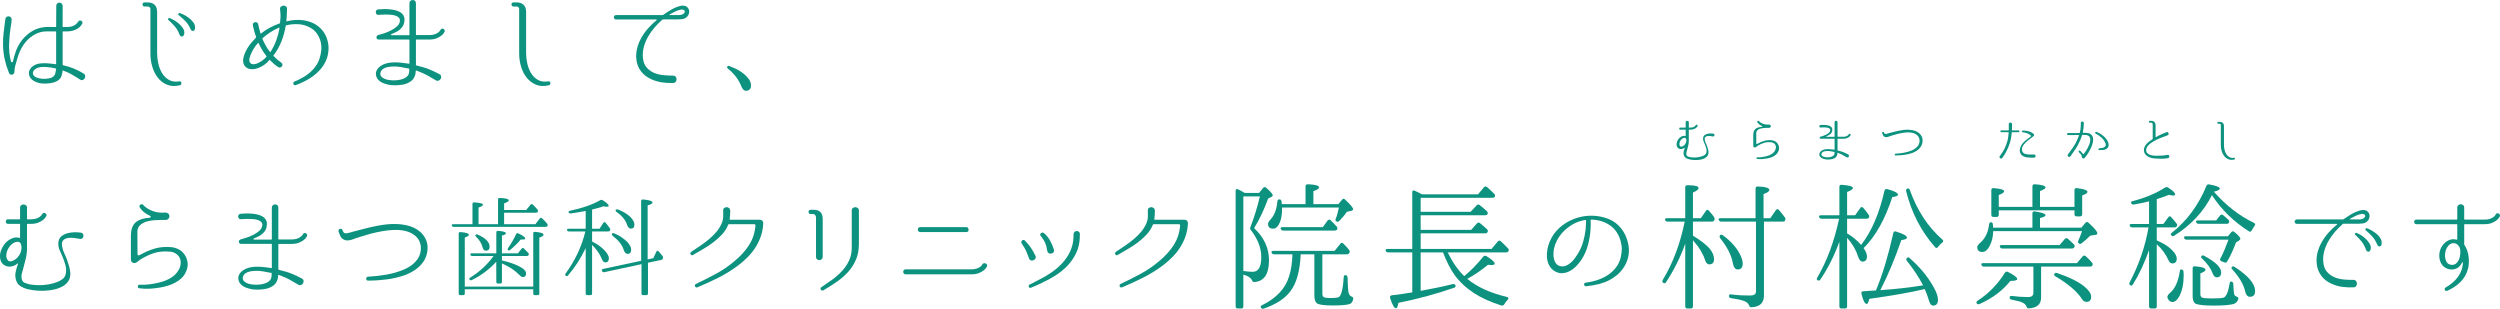 <?xml version="1.0" encoding="utf-8"?>
<!-- Generator: Adobe Illustrator 17.0.0, SVG Export Plug-In . SVG Version: 6.00 Build 0)  -->
<!DOCTYPE svg PUBLIC "-//W3C//DTD SVG 1.1//EN" "http://www.w3.org/Graphics/SVG/1.1/DTD/svg11.dtd">
<svg version="1.1" id="レイヤー_1" xmlns="http://www.w3.org/2000/svg" xmlns:xlink="http://www.w3.org/1999/xlink" x="0px"
	 y="0px" width="761.533px" height="94.055px" viewBox="0 0 761.533 94.055" enable-background="new 0 0 761.533 94.055"
	 xml:space="preserve">
<g>
	<g>
		<path fill="#0D927F" d="M25.419,22.374c0.308,0.176,0.483,0.407,0.528,0.693c0.044,0.286,0,0.544-0.132,0.775
			s-0.33,0.402-0.595,0.512c-0.264,0.11-0.55,0.066-0.857-0.132c-0.99-0.638-1.887-1.182-2.689-1.633
			c-0.804-0.451-1.634-0.819-2.491-1.105c-0.045-0.044-0.078-0.038-0.1,0.017c-0.022,0.055-0.033,0.104-0.033,0.148
			c-0.044,0.506-0.154,1.012-0.33,1.518c-0.176,0.506-0.483,0.924-0.924,1.254c-0.374,0.286-0.781,0.495-1.221,0.627
			c-0.44,0.132-0.88,0.231-1.32,0.297c-0.836,0.132-1.666,0.159-2.491,0.083c-0.825-0.077-1.623-0.324-2.393-0.743
			c-0.418-0.219-0.771-0.517-1.056-0.891c-0.286-0.374-0.451-0.814-0.495-1.32c-0.045-0.506,0.061-0.962,0.313-1.369
			s0.566-0.743,0.94-1.007c0.682-0.439,1.402-0.698,2.161-0.775c0.76-0.077,1.469-0.093,2.129-0.049
			c0.462,0.044,0.912,0.088,1.353,0.132c0.44,0.044,0.892,0.099,1.354,0.165c0.021,0,0.033-0.021,0.033-0.066V9.702
			c0-0.087-0.045-0.132-0.133-0.132h-1.089c-0.44,0-0.88-0.005-1.319-0.017c-0.44-0.011-0.848,0.006-1.222,0.05
			c-1.254,0.154-2.42,0.605-3.498,1.353s-1.958,1.628-2.64,2.64c-0.462,0.682-0.847,1.375-1.155,2.079
			c-0.308,0.705-0.561,1.408-0.759,2.112c-0.22,0.705-0.424,1.408-0.61,2.112c-0.188,0.704-0.28,1.386-0.28,2.046
			c-0.022,0.22-0.104,0.402-0.248,0.544c-0.144,0.144-0.303,0.231-0.479,0.264c-0.176,0.033-0.352,0.005-0.527-0.083
			c-0.177-0.088-0.309-0.231-0.396-0.429c-0.55-1.341-0.979-2.694-1.287-4.059c-0.309-1.364-0.484-2.772-0.527-4.224
			c-0.045-1.386,0.016-2.744,0.181-4.076C1.28,8.553,1.451,7.194,1.626,5.808c0.044-0.286,0.165-0.5,0.363-0.643
			s0.412-0.209,0.644-0.198C2.864,4.978,3.073,5.065,3.26,5.23c0.187,0.165,0.28,0.391,0.28,0.676c0,0.154-0.011,0.352-0.033,0.594
			C3.486,6.743,3.458,6.985,3.425,7.227S3.353,7.711,3.31,7.953c-0.045,0.243-0.078,0.44-0.1,0.594
			c-0.11,0.771-0.203,1.546-0.28,2.327s-0.127,1.567-0.148,2.359c-0.045,0.946-0.022,1.864,0.065,2.755s0.253,1.81,0.495,2.755
			c0.044,0.132,0.148,0.204,0.313,0.215s0.259-0.061,0.281-0.215c0.241-1.078,0.533-2.101,0.874-3.069
			c0.341-0.968,0.797-1.881,1.369-2.739C6.951,11.77,7.941,10.758,9.151,9.9c1.209-0.858,2.541-1.386,3.993-1.584
			c0.506-0.088,0.979-0.126,1.419-0.116c0.439,0.012,0.879,0.017,1.319,0.017h1.089c0.088,0,0.133-0.044,0.133-0.132l0.032-6.204
			c0-0.374,0.1-0.649,0.298-0.825c0.197-0.176,0.412-0.264,0.643-0.264c0.231,0,0.451,0.088,0.66,0.264
			c0.209,0.176,0.324,0.429,0.347,0.759v6.27c0,0.088,0.044,0.132,0.132,0.132h1.32c0.638,0,1.183-0.093,1.634-0.28
			c0.45-0.187,0.797-0.391,1.039-0.611c0.132-0.11,0.242-0.231,0.33-0.363S23.725,6.71,23.835,6.6
			c0.088-0.198,0.22-0.313,0.396-0.346c0.176-0.033,0.341-0.011,0.495,0.066c0.153,0.077,0.269,0.193,0.346,0.347
			s0.071,0.33-0.016,0.528v0.033c-0.133,0.242-0.281,0.457-0.446,0.643c-0.165,0.188-0.347,0.369-0.544,0.545
			c-0.375,0.308-0.858,0.572-1.452,0.792c-0.594,0.22-1.276,0.341-2.046,0.363h-1.354c-0.088,0-0.132,0.044-0.132,0.132v9.999
			c0,0.11,0.044,0.165,0.132,0.165C21.481,20.372,23.549,21.208,25.419,22.374z M17.104,21.021c0-0.11-0.045-0.165-0.133-0.165
			c-0.88-0.22-1.781-0.363-2.705-0.429c-0.616-0.066-1.238-0.06-1.865,0.017c-0.627,0.077-1.193,0.292-1.699,0.644
			c-0.22,0.154-0.396,0.352-0.528,0.594c-0.132,0.243-0.187,0.484-0.165,0.726c0.044,0.264,0.16,0.495,0.347,0.693
			c0.187,0.198,0.401,0.353,0.644,0.462c0.572,0.242,1.21,0.391,1.914,0.445c0.704,0.055,1.386,0.006,2.046-0.148
			c0.308-0.044,0.6-0.137,0.875-0.281c0.274-0.143,0.5-0.324,0.676-0.544c0.154-0.176,0.265-0.401,0.33-0.676
			C16.906,22.083,16.993,21.637,17.104,21.021z"/>
		<path fill="#0D927F" d="M54.591,24.783c0.198-0.044,0.352-0.017,0.462,0.083s0.177,0.226,0.198,0.379
			c0.021,0.154,0,0.302-0.065,0.446c-0.066,0.143-0.188,0.236-0.363,0.28c-1.496,0.352-2.805,0.297-3.927-0.165
			c-1.122-0.462-2.058-1.171-2.806-2.128s-1.314-2.084-1.699-3.382c-0.385-1.298-0.577-2.618-0.577-3.96V2.739
			c0-0.198-0.066-0.368-0.198-0.511s-0.309-0.226-0.528-0.248h-1.089c-0.198,0-0.347-0.066-0.445-0.198
			c-0.099-0.132-0.148-0.275-0.148-0.429s0.05-0.297,0.148-0.429s0.247-0.198,0.445-0.198h0.957c0.924,0,1.639,0.247,2.146,0.742
			c0.506,0.495,0.759,1.205,0.759,2.128v12.639c0,0.99,0.12,2.029,0.363,3.119c0.241,1.089,0.627,2.068,1.154,2.937
			c0.528,0.869,1.222,1.551,2.079,2.046C52.315,24.833,53.359,24.981,54.591,24.783z M51.655,5.478
			c0.153,0.044,0.495,0.204,1.022,0.479c0.528,0.275,1.067,0.632,1.617,1.072c0.55,0.44,1.023,0.952,1.419,1.535
			c0.396,0.583,0.528,1.193,0.396,1.832c-0.132,0.462-0.358,0.704-0.677,0.726c-0.319,0.022-0.566-0.165-0.742-0.561
			c-0.396-1.056-0.902-1.925-1.519-2.607c-0.616-0.682-1.221-1.287-1.814-1.815c-0.177-0.132-0.221-0.286-0.132-0.462
			C51.313,5.5,51.456,5.434,51.655,5.478z M54.756,3.96c0.154,0.044,0.506,0.193,1.057,0.445c0.55,0.253,1.105,0.589,1.666,1.006
			c0.562,0.418,1.045,0.908,1.452,1.469s0.566,1.161,0.479,1.798c-0.066,0.462-0.27,0.709-0.61,0.743
			c-0.342,0.033-0.589-0.148-0.742-0.544c-0.463-1.034-1.013-1.87-1.65-2.508c-0.639-0.638-1.276-1.209-1.914-1.716
			c-0.177-0.11-0.226-0.264-0.148-0.462C54.421,3.993,54.559,3.916,54.756,3.96z"/>
		<path fill="#0D927F" d="M99.769,12.375c0.285,1.012,0.379,2.046,0.28,3.102c-0.099,1.056-0.347,2.046-0.742,2.97
			c-0.44,0.99-0.996,1.87-1.667,2.64s-1.414,1.458-2.228,2.062c-0.814,0.605-1.678,1.138-2.591,1.601
			c-0.913,0.462-1.831,0.858-2.755,1.188c-0.177,0.066-0.325,0.055-0.445-0.033c-0.121-0.088-0.204-0.198-0.248-0.33
			c-0.044-0.132-0.049-0.264-0.017-0.396c0.033-0.132,0.127-0.231,0.281-0.297l0.032-0.033c0.88-0.352,1.728-0.759,2.541-1.221
			s1.557-0.984,2.228-1.567s1.26-1.232,1.766-1.947c0.506-0.715,0.892-1.501,1.155-2.359c0.241-0.748,0.406-1.535,0.495-2.359
			c0.087-0.825,0.044-1.655-0.132-2.492c-0.198-0.858-0.545-1.677-1.04-2.458c-0.495-0.781-1.171-1.424-2.029-1.931
			c-1.166-0.682-2.404-1.061-3.713-1.138s-2.568,0.039-3.778,0.346c-0.088,0-0.132,0.055-0.132,0.165
			c-0.286,1.716-0.731,3.322-1.337,4.818c-0.604,1.497-1.392,2.883-2.359,4.158c-0.088,0.088-0.088,0.154,0,0.198
			c0.704,0.748,1.485,1.419,2.343,2.013c0.22,0.154,0.341,0.341,0.363,0.561c0.021,0.22-0.027,0.413-0.148,0.578
			s-0.292,0.28-0.512,0.346c-0.22,0.066-0.44,0.022-0.659-0.132c-0.463-0.308-0.897-0.638-1.304-0.99
			c-0.407-0.352-0.798-0.726-1.172-1.122c-0.044-0.044-0.121-0.044-0.23,0c-0.419,0.55-0.925,1.028-1.519,1.436
			s-1.21,0.731-1.848,0.973c-0.572,0.22-1.139,0.341-1.699,0.363c-0.562,0.022-1.062-0.071-1.502-0.281
			c-0.44-0.208-0.792-0.533-1.056-0.973c-0.265-0.44-0.375-1.001-0.33-1.683c0.087-0.66,0.258-1.292,0.511-1.897
			c0.253-0.605,0.556-1.188,0.908-1.749c0.352-0.561,0.742-1.094,1.171-1.601c0.43-0.506,0.863-0.979,1.304-1.419
			c0.044-0.044,0.066-0.121,0.066-0.231c-0.221-0.572-0.407-1.149-0.562-1.732s-0.297-1.183-0.429-1.799
			c-0.066-0.264-0.028-0.479,0.115-0.644c0.144-0.165,0.313-0.269,0.512-0.313c0.198-0.043,0.396-0.021,0.594,0.066
			c0.198,0.088,0.33,0.264,0.396,0.528v0.033c0.109,0.484,0.22,0.957,0.33,1.419c0.109,0.462,0.23,0.913,0.362,1.353
			c0.044,0.088,0.1,0.099,0.165,0.033c0.858-0.682,1.766-1.275,2.723-1.782c0.957-0.506,1.941-0.935,2.954-1.287
			c0.087-0.044,0.132-0.11,0.132-0.198c0.065-0.572,0.109-1.133,0.132-1.683c0.021-0.55,0-1.1-0.066-1.65
			c-0.021-0.11-0.032-0.208-0.032-0.297c0-0.087-0.006-0.176-0.017-0.264c-0.012-0.087-0.017-0.165-0.017-0.231
			c-0.045-0.352,0.044-0.616,0.264-0.792c0.22-0.176,0.467-0.275,0.742-0.297c0.275-0.021,0.528,0.049,0.76,0.214
			c0.23,0.165,0.346,0.413,0.346,0.743c0,0.594-0.016,1.161-0.049,1.7s-0.072,1.083-0.115,1.633
			c-0.022,0.088-0.033,0.22-0.033,0.396c-0.045,0.066-0.012,0.099,0.099,0.099c1.386-0.352,2.777-0.489,4.175-0.413
			c1.396,0.077,2.723,0.413,3.977,1.006c1.077,0.528,1.99,1.254,2.738,2.178C98.965,10.197,99.483,11.231,99.769,12.375z
			 M81.157,17.292c0.021-0.066,0.021-0.132,0-0.198c-0.484-0.616-0.924-1.254-1.32-1.914c-0.396-0.66-0.748-1.341-1.056-2.046
			c-0.088-0.087-0.154-0.099-0.198-0.033c-0.506,0.55-0.963,1.161-1.369,1.831c-0.407,0.671-0.731,1.348-0.974,2.03
			c-0.396,1.012-0.407,1.744-0.033,2.194c0.374,0.451,1.023,0.534,1.947,0.248c0.615-0.242,1.177-0.544,1.683-0.908
			C80.342,18.133,80.783,17.732,81.157,17.292z M85.15,8.547c0-0.088-0.056-0.132-0.165-0.132c-1.893,0.836-3.554,1.903-4.983,3.201
			c-0.065,0.066-0.088,0.144-0.065,0.231c0.308,0.705,0.644,1.386,1.006,2.046c0.363,0.66,0.798,1.298,1.304,1.914
			c0.044,0.044,0.099,0.044,0.165,0c0.748-1.188,1.337-2.381,1.766-3.58S84.929,9.801,85.15,8.547z"/>
		<path fill="#0D927F" d="M126.862,12.045c-0.11,0-0.165,0.044-0.165,0.132v7.59c0,0.066,0.044,0.122,0.132,0.165
			c0.813,0.198,1.54,0.391,2.178,0.578c0.639,0.187,1.227,0.391,1.766,0.61c0.539,0.22,1.051,0.446,1.535,0.677
			c0.483,0.231,0.989,0.49,1.518,0.775c0.308,0.154,0.489,0.369,0.545,0.644c0.055,0.275,0.017,0.534-0.116,0.775
			c-0.132,0.243-0.33,0.424-0.594,0.544c-0.264,0.122-0.55,0.105-0.857-0.049c-0.484-0.264-0.93-0.522-1.337-0.775
			s-0.831-0.5-1.271-0.743c-0.44-0.242-0.93-0.483-1.469-0.726c-0.539-0.242-1.171-0.495-1.897-0.759
			c-0.11-0.044-0.165-0.022-0.165,0.066c-0.022,0.308-0.061,0.627-0.115,0.957c-0.056,0.33-0.171,0.66-0.347,0.99
			c-0.242,0.506-0.572,0.914-0.99,1.221c-0.418,0.309-0.874,0.556-1.369,0.743c-0.495,0.187-1.007,0.313-1.534,0.379
			c-0.528,0.066-1.035,0.11-1.519,0.132c-0.462,0.022-0.924,0.017-1.386-0.017c-0.462-0.033-0.913-0.104-1.354-0.214
			c-0.329-0.088-0.671-0.193-1.022-0.313c-0.353-0.121-0.683-0.275-0.99-0.462c-0.309-0.187-0.583-0.413-0.825-0.677
			c-0.242-0.264-0.429-0.572-0.561-0.924c-0.154-0.44-0.198-0.852-0.132-1.237c0.065-0.385,0.209-0.737,0.429-1.056
			c0.22-0.319,0.495-0.599,0.825-0.841s0.682-0.451,1.056-0.627c0.572-0.242,1.172-0.407,1.799-0.495s1.271-0.126,1.931-0.116
			c0.66,0.011,1.33,0.061,2.013,0.148c0.682,0.088,1.353,0.177,2.013,0.264c0.088,0.044,0.132,0.011,0.132-0.099v-7.128
			c0-0.087-0.044-0.132-0.132-0.132h-9.239c-0.221,0-0.386-0.066-0.495-0.198c-0.11-0.132-0.171-0.28-0.182-0.445
			c-0.012-0.165,0.038-0.319,0.148-0.462c0.109-0.143,0.264-0.236,0.462-0.281c0.418-0.11,0.984-0.28,1.699-0.511
			s1.419-0.522,2.112-0.875c0.693-0.352,1.304-0.764,1.831-1.238c0.528-0.473,0.825-1.017,0.892-1.633
			c0.044-0.417-0.062-0.759-0.313-1.023c-0.254-0.264-0.595-0.467-1.023-0.61s-0.907-0.236-1.436-0.281
			c-0.527-0.044-1.045-0.066-1.551-0.066s-0.963,0.017-1.369,0.049c-0.407,0.033-0.699,0.05-0.875,0.05
			c-0.242,0.022-0.429-0.05-0.561-0.215s-0.204-0.346-0.215-0.544c-0.012-0.198,0.038-0.39,0.148-0.577s0.286-0.292,0.528-0.314
			c0.396-0.043,0.88-0.077,1.452-0.099c0.571-0.022,1.171-0.011,1.798,0.033c0.627,0.044,1.249,0.132,1.865,0.264
			c0.615,0.132,1.16,0.341,1.633,0.627c0.473,0.286,0.83,0.66,1.072,1.122s0.309,1.034,0.198,1.716
			c-0.065,0.594-0.236,1.095-0.512,1.501c-0.274,0.408-0.594,0.759-0.957,1.056c-0.362,0.297-0.765,0.544-1.204,0.743
			c-0.44,0.198-0.858,0.385-1.254,0.561c-0.11,0.044-0.154,0.11-0.132,0.198c0.021,0.088,0.076,0.132,0.165,0.132h5.312
			c0.088,0,0.132-0.043,0.132-0.132V1.056c0-0.352,0.104-0.616,0.313-0.792C125.239,0.088,125.464,0,125.706,0
			s0.468,0.083,0.677,0.248c0.209,0.165,0.313,0.424,0.313,0.775v9.537c0,0.088,0.055,0.132,0.165,0.132h3.861
			c0.659,0,1.209-0.077,1.649-0.231c0.44-0.154,0.792-0.33,1.057-0.528c0.264-0.198,0.456-0.379,0.577-0.544
			c0.12-0.165,0.182-0.258,0.182-0.28c0.088-0.198,0.22-0.319,0.396-0.363c0.176-0.043,0.341-0.027,0.495,0.05
			c0.153,0.077,0.27,0.198,0.347,0.363s0.071,0.347-0.017,0.544c0,0.022-0.077,0.154-0.23,0.396
			c-0.154,0.243-0.413,0.506-0.776,0.792c-0.362,0.286-0.847,0.55-1.451,0.792c-0.605,0.243-1.349,0.363-2.228,0.363H126.862z
			 M124.452,22.671c0.153-0.396,0.231-0.935,0.231-1.617c0-0.11-0.045-0.165-0.132-0.165c-0.902-0.176-1.755-0.335-2.558-0.479
			c-0.804-0.143-1.612-0.192-2.426-0.148c-0.484,0.022-0.974,0.078-1.469,0.165c-0.495,0.088-0.94,0.264-1.336,0.528
			c-0.221,0.132-0.408,0.309-0.562,0.528c-0.154,0.22-0.259,0.445-0.313,0.676s-0.05,0.462,0.017,0.693
			c0.066,0.231,0.209,0.445,0.429,0.643c0.528,0.44,1.199,0.726,2.014,0.858c0.813,0.132,1.605,0.165,2.376,0.099
			c0.33-0.021,0.682-0.071,1.056-0.148c0.374-0.077,0.731-0.181,1.072-0.313c0.341-0.132,0.654-0.308,0.94-0.528
			C124.078,23.243,124.298,22.979,124.452,22.671z"/>
		<path fill="#0D927F" d="M166.99,24.783c0.198-0.044,0.352-0.017,0.462,0.083s0.176,0.226,0.198,0.379
			c0.021,0.154,0,0.302-0.066,0.446c-0.065,0.143-0.187,0.236-0.362,0.28c-1.497,0.352-2.806,0.297-3.928-0.165
			c-1.122-0.462-2.067-1.171-2.838-2.128s-1.348-2.084-1.732-3.382c-0.385-1.298-0.577-2.618-0.577-3.96V2.739
			c0-0.198-0.066-0.368-0.198-0.511s-0.309-0.226-0.528-0.248h-1.022c-0.198,0-0.347-0.066-0.445-0.198
			c-0.1-0.132-0.148-0.275-0.148-0.429s0.049-0.297,0.148-0.429c0.099-0.132,0.247-0.198,0.445-0.198h0.957
			c0.924,0,1.639,0.247,2.145,0.742s0.759,1.205,0.759,2.128v12.639c0,0.99,0.121,2.029,0.363,3.119
			c0.242,1.089,0.627,2.068,1.155,2.937s1.221,1.551,2.079,2.046C164.712,24.833,165.757,24.981,166.99,24.783z"/>
		<path fill="#0D927F" d="M209.362,2.211c0.462,0.44,0.648,0.968,0.561,1.584c-0.088,0.616-0.362,1.111-0.824,1.485
			c-0.375,0.309-0.798,0.49-1.271,0.544c-0.474,0.055-0.908,0.083-1.304,0.083h-4.488c-0.132,0-0.23,0.033-0.297,0.099
			c-0.814,0.704-1.596,1.491-2.343,2.359c-0.748,0.87-1.402,1.793-1.964,2.772c-0.561,0.979-0.99,2.002-1.287,3.069
			s-0.401,2.15-0.313,3.25c0.088,1.232,0.43,2.216,1.023,2.953c0.594,0.737,1.325,1.304,2.194,1.7s1.82,0.649,2.854,0.759
			c1.034,0.11,2.046,0.165,3.036,0.165c0.374-0.021,0.66,0.083,0.857,0.313c0.198,0.231,0.298,0.49,0.298,0.776
			c0,0.286-0.089,0.55-0.265,0.792s-0.451,0.363-0.825,0.363c-1.144,0.044-2.26-0.017-3.349-0.182
			c-1.09-0.165-2.162-0.479-3.218-0.94c-1.276-0.55-2.321-1.342-3.135-2.376c-0.814-1.034-1.299-2.244-1.452-3.63
			c-0.132-1.166-0.056-2.315,0.23-3.449c0.286-1.133,0.721-2.211,1.304-3.234s1.275-1.985,2.079-2.888
			c0.803-0.901,1.655-1.716,2.558-2.442c0.044-0.043,0.055-0.087,0.033-0.132c-0.022-0.044-0.056-0.066-0.1-0.066h-12.275
			c-0.242,0-0.419-0.071-0.528-0.215c-0.11-0.143-0.165-0.297-0.165-0.462s0.061-0.318,0.182-0.462
			c0.12-0.143,0.291-0.214,0.512-0.214h14.156c0.044,0,0.11-0.022,0.198-0.066c0.813-0.572,1.645-1.105,2.491-1.601
			s1.744-0.863,2.69-1.105c0.373-0.11,0.759-0.137,1.154-0.083C208.768,1.788,209.098,1.947,209.362,2.211z M208.206,4.191
			c0.418-0.374,0.517-0.698,0.297-0.974c-0.22-0.275-0.583-0.368-1.089-0.28c-0.638,0.11-1.237,0.308-1.798,0.594
			c-0.562,0.286-1.117,0.583-1.667,0.891c-0.044,0.022-0.061,0.055-0.05,0.099c0.012,0.044,0.039,0.066,0.083,0.066h2.871
			c0.241,0,0.495-0.038,0.759-0.116C207.876,4.395,208.075,4.301,208.206,4.191z"/>
		<path fill="#0D927F" d="M221.572,20.262c0.132-0.22,0.341-0.264,0.627-0.132c1.254,0.462,2.343,0.985,3.268,1.567
			c0.924,0.583,1.704,1.26,2.343,2.03c0.33,0.374,0.571,0.753,0.726,1.138c0.154,0.385,0.231,0.764,0.231,1.139
			c0,1.1-0.528,1.65-1.584,1.65c-0.507,0-0.946-0.418-1.32-1.254c-0.814-2.112-2.2-3.949-4.158-5.511
			C221.461,20.647,221.417,20.438,221.572,20.262z"/>
		<path fill="#0D927F" d="M24.594,70.863c0.309,0.021,0.528,0.143,0.66,0.363c0.132,0.219,0.187,0.451,0.165,0.692
			c-0.021,0.242-0.121,0.456-0.297,0.644s-0.418,0.259-0.726,0.215c-0.507-0.088-1.105-0.182-1.799-0.281
			c-0.693-0.099-1.337-0.099-1.931,0c-0.594,0.1-1.072,0.342-1.436,0.727c-0.362,0.385-0.468,0.995-0.313,1.831
			c0.11,0.704,0.318,1.376,0.627,2.013c0.308,0.639,0.583,1.276,0.825,1.914c0.242,0.705,0.467,1.408,0.677,2.112
			c0.209,0.704,0.335,1.431,0.379,2.179c0.022,0.902-0.165,1.666-0.561,2.293c-0.396,0.627-0.919,1.139-1.567,1.534
			c-0.649,0.396-1.364,0.704-2.146,0.925c-0.781,0.219-1.546,0.362-2.293,0.428c-1.078,0.133-2.14,0.166-3.185,0.1
			s-2.074-0.209-3.086-0.429c-0.88-0.198-1.678-0.528-2.393-0.99s-1.183-1.177-1.402-2.146c-0.176-0.77-0.171-1.551,0.017-2.342
			c0.187-0.793,0.413-1.552,0.677-2.277c0.021-0.044,0.017-0.083-0.017-0.115c-0.033-0.033-0.071-0.027-0.115,0.016
			c-0.528,0.44-1.095,0.727-1.7,0.858c-0.604,0.132-1.171,0.115-1.699-0.05s-0.974-0.479-1.336-0.94
			c-0.363-0.462-0.567-1.056-0.611-1.782c-0.044-0.748,0.071-1.473,0.347-2.178c0.275-0.703,0.633-1.33,1.072-1.881
			c0.506-0.638,1.139-1.149,1.897-1.535c0.76-0.385,1.513-0.511,2.261-0.379l0.396,0.1c0.087,0,0.132-0.033,0.132-0.1v-4.059
			c0-0.088-0.045-0.133-0.132-0.133H2.418c-0.22,0-0.385-0.07-0.495-0.215c-0.11-0.143-0.165-0.301-0.165-0.478
			s0.055-0.335,0.165-0.479c0.11-0.144,0.275-0.215,0.495-0.215h3.564c0.087,0,0.132-0.044,0.132-0.132v-3.366
			c0-0.352,0.109-0.61,0.33-0.775c0.22-0.165,0.462-0.247,0.726-0.247c0.265,0,0.506,0.082,0.727,0.247
			c0.22,0.165,0.33,0.424,0.33,0.775v3.366c0,0.088,0.043,0.132,0.132,0.132h1.056c0.66,0,1.21-0.077,1.65-0.231
			c0.439-0.153,0.792-0.33,1.056-0.527c0.264-0.198,0.506-0.462,0.726-0.792c0.088-0.198,0.226-0.319,0.413-0.363
			c0.187-0.044,0.357-0.027,0.512,0.05c0.153,0.077,0.274,0.193,0.362,0.346c0.088,0.154,0.077,0.33-0.032,0.529
			c-0.022,0.021-0.11,0.159-0.265,0.412s-0.412,0.522-0.775,0.809c-0.363,0.285-0.842,0.55-1.436,0.791
			c-0.594,0.243-1.331,0.363-2.211,0.363H8.359c-0.089,0-0.132,0.045-0.132,0.133v7.26c0,1.121-0.133,2.217-0.396,3.283
			c-0.264,1.067-0.539,2.129-0.825,3.185c-0.065,0.242-0.144,0.507-0.23,0.792c-0.089,0.286-0.154,0.572-0.198,0.857
			c-0.044,0.287-0.056,0.567-0.033,0.842c0.021,0.275,0.088,0.545,0.198,0.809c0.176,0.418,0.483,0.705,0.924,0.858
			c0.44,0.153,0.869,0.286,1.287,0.396c1.407,0.242,2.811,0.314,4.207,0.215c1.397-0.1,2.756-0.379,4.076-0.842
			c0.682-0.242,1.292-0.572,1.831-0.99c0.539-0.417,0.875-1.012,1.007-1.781c0.132-0.836,0.077-1.672-0.165-2.508
			s-0.518-1.639-0.825-2.41c-0.286-0.659-0.589-1.352-0.907-2.078c-0.319-0.727-0.457-1.474-0.413-2.244
			c0.044-0.792,0.319-1.419,0.825-1.881s1.116-0.797,1.832-1.007c0.715-0.208,1.452-0.318,2.211-0.329
			C23.39,70.736,24.044,70.775,24.594,70.863z M6.445,76.308c0.109-0.439,0.143-0.841,0.099-1.204s-0.11-0.633-0.198-0.809
			c-0.197-0.396-0.473-0.61-0.824-0.644c-0.353-0.033-0.71,0.033-1.073,0.198c-0.362,0.164-0.698,0.391-1.006,0.676
			c-0.309,0.287-0.528,0.539-0.66,0.76c-0.309,0.439-0.539,0.913-0.693,1.418c-0.154,0.507-0.209,1.013-0.165,1.519
			c0.066,0.419,0.226,0.776,0.479,1.073s0.6,0.391,1.04,0.279c0.747-0.176,1.402-0.588,1.963-1.236
			C5.966,77.688,6.313,77.012,6.445,76.308z"/>
		<path fill="#0D927F" d="M57.1,81.357c-0.088,0.572-0.286,1.144-0.594,1.715c-0.33,0.683-0.771,1.271-1.32,1.766
			c-0.55,0.496-1.172,0.924-1.864,1.287c-0.693,0.363-1.431,0.666-2.211,0.908c-0.781,0.242-1.579,0.429-2.393,0.561
			c-1.232,0.198-2.326,0.318-3.283,0.363c-0.957,0.043-1.942,0-2.954-0.133h-0.033c-0.176-0.021-0.303-0.094-0.379-0.214
			c-0.077-0.12-0.104-0.253-0.083-0.396c0.021-0.144,0.077-0.265,0.165-0.363c0.088-0.1,0.22-0.137,0.396-0.115
			c1.056,0.044,2.029,0.006,2.92-0.116c0.892-0.12,1.843-0.291,2.854-0.511c1.43-0.33,2.685-0.826,3.763-1.485
			c1.077-0.66,1.892-1.519,2.441-2.574c0.374-0.66,0.545-1.407,0.512-2.244c-0.033-0.835-0.325-1.528-0.874-2.079
			c-0.595-0.594-1.32-0.945-2.179-1.056c-0.924-0.088-1.782-0.104-2.574-0.05s-1.562,0.193-2.31,0.412
			c-0.748,0.221-1.485,0.507-2.211,0.858c-0.726,0.353-1.475,0.759-2.244,1.222c-0.132,0.088-0.264,0.192-0.396,0.312
			c-0.133,0.121-0.271,0.237-0.413,0.348c-0.144,0.109-0.292,0.197-0.445,0.264c-0.154,0.066-0.319,0.099-0.495,0.099
			c-0.286,0-0.528-0.099-0.726-0.297c-0.198-0.198-0.297-0.44-0.297-0.726v-7.26c0-1.431,0.264-2.553,0.792-3.367
			c0.527-0.812,1.396-1.407,2.606-1.781c0.352-0.109,0.715-0.192,1.089-0.248c0.374-0.055,0.813-0.104,1.32-0.148
			c0.132-0.021,0.209-0.099,0.231-0.23c0.021-0.133-0.022-0.231-0.133-0.297c-0.77-0.352-1.413-0.737-1.93-1.155
			c-0.518-0.418-0.93-0.892-1.238-1.419c-0.132-0.154-0.176-0.309-0.132-0.463c0.044-0.152,0.127-0.279,0.248-0.379
			c0.12-0.1,0.264-0.153,0.429-0.165c0.165-0.011,0.302,0.05,0.412,0.182c0.792,0.837,1.771,1.468,2.938,1.897
			c1.166,0.43,2.42,0.589,3.762,0.479c0.308-0.021,0.589,0.045,0.842,0.198c0.252,0.153,0.412,0.385,0.479,0.692
			c0.065,0.353-0.012,0.666-0.231,0.941s-0.517,0.412-0.891,0.412c-0.484,0-1.034,0-1.65,0s-1.232,0.027-1.848,0.082
			c-0.616,0.056-1.221,0.148-1.815,0.281c-0.594,0.132-1.127,0.324-1.601,0.577c-0.473,0.253-0.863,0.577-1.171,0.974
			c-0.309,0.396-0.484,0.891-0.528,1.484l0.033,7.062c0,0.132,0.065,0.23,0.198,0.297c0.132,0.066,0.252,0.066,0.362,0
			c1.694-0.968,3.295-1.66,4.802-2.079c1.507-0.417,3.151-0.55,4.934-0.396c1.122,0.109,2.145,0.506,3.069,1.188
			c0.726,0.639,1.254,1.393,1.584,2.261C57.166,79.603,57.253,80.477,57.1,81.357z"/>
		<path fill="#0D927F" d="M84.951,74.295c-0.11,0-0.165,0.045-0.165,0.132v7.59c0,0.066,0.044,0.122,0.132,0.165
			c0.813,0.198,1.54,0.391,2.178,0.578c0.639,0.187,1.227,0.391,1.766,0.609c0.539,0.221,1.051,0.446,1.535,0.678
			c0.483,0.23,0.989,0.489,1.518,0.775c0.308,0.154,0.489,0.368,0.545,0.643c0.055,0.275,0.017,0.534-0.116,0.775
			c-0.132,0.243-0.33,0.424-0.594,0.545s-0.55,0.105-0.857-0.049c-0.484-0.265-0.93-0.523-1.337-0.775
			c-0.407-0.254-0.831-0.501-1.271-0.743c-0.44-0.241-0.93-0.483-1.469-0.726s-1.171-0.495-1.897-0.76
			c-0.11-0.043-0.165-0.021-0.165,0.066c-0.022,0.309-0.061,0.627-0.115,0.957c-0.056,0.33-0.171,0.66-0.347,0.99
			c-0.242,0.506-0.572,0.913-0.99,1.221c-0.418,0.309-0.874,0.556-1.369,0.742c-0.495,0.188-1.007,0.314-1.534,0.38
			c-0.528,0.065-1.035,0.11-1.519,0.132c-0.462,0.021-0.924,0.017-1.386-0.017c-0.462-0.032-0.913-0.104-1.354-0.214
			c-0.329-0.088-0.671-0.193-1.022-0.314c-0.353-0.121-0.683-0.274-0.99-0.461c-0.309-0.188-0.583-0.413-0.825-0.678
			c-0.242-0.264-0.429-0.571-0.561-0.924c-0.154-0.439-0.198-0.852-0.132-1.236c0.065-0.385,0.209-0.737,0.429-1.057
			c0.22-0.318,0.495-0.6,0.825-0.842s0.682-0.45,1.056-0.627c0.572-0.242,1.172-0.406,1.799-0.494s1.271-0.127,1.931-0.116
			s1.33,0.062,2.013,0.148c0.682,0.089,1.353,0.177,2.013,0.265c0.088,0.044,0.132,0.011,0.132-0.1v-7.128
			c0-0.087-0.044-0.132-0.132-0.132h-9.239c-0.221,0-0.386-0.066-0.495-0.198c-0.11-0.132-0.171-0.28-0.182-0.445
			c-0.012-0.165,0.038-0.319,0.148-0.462c0.109-0.143,0.264-0.236,0.462-0.281c0.418-0.109,0.984-0.279,1.699-0.511
			s1.419-0.522,2.112-0.874s1.304-0.765,1.831-1.238c0.528-0.473,0.825-1.018,0.892-1.633c0.044-0.418-0.062-0.76-0.313-1.023
			c-0.254-0.264-0.595-0.467-1.023-0.61s-0.907-0.236-1.436-0.28c-0.527-0.045-1.045-0.066-1.551-0.066s-0.963,0.017-1.369,0.049
			c-0.407,0.033-0.699,0.051-0.875,0.051c-0.242,0.021-0.429-0.051-0.561-0.215c-0.132-0.166-0.204-0.347-0.215-0.545
			c-0.012-0.197,0.038-0.391,0.148-0.577s0.286-0.292,0.528-0.313c0.396-0.044,0.88-0.077,1.452-0.1
			c0.571-0.021,1.171-0.01,1.798,0.033c0.627,0.045,1.249,0.133,1.865,0.264c0.615,0.133,1.16,0.342,1.633,0.627
			c0.473,0.287,0.83,0.66,1.072,1.123c0.242,0.461,0.309,1.033,0.198,1.715c-0.065,0.595-0.236,1.096-0.512,1.502
			c-0.274,0.408-0.594,0.76-0.957,1.057c-0.362,0.297-0.765,0.544-1.204,0.742c-0.44,0.197-0.858,0.385-1.254,0.561
			c-0.11,0.045-0.154,0.111-0.132,0.198c0.021,0.089,0.076,0.132,0.165,0.132h5.312c0.088,0,0.132-0.043,0.132-0.132v-9.537
			c0-0.352,0.104-0.616,0.313-0.792s0.435-0.264,0.677-0.264s0.468,0.082,0.677,0.248c0.209,0.164,0.313,0.424,0.313,0.775v9.537
			c0,0.088,0.055,0.131,0.165,0.131h3.861c0.659,0,1.209-0.076,1.649-0.23s0.792-0.33,1.057-0.528
			c0.264-0.198,0.456-0.38,0.577-0.544c0.12-0.166,0.182-0.259,0.182-0.281c0.088-0.197,0.22-0.318,0.396-0.363
			c0.176-0.043,0.341-0.027,0.495,0.051c0.153,0.076,0.27,0.197,0.347,0.362s0.071,0.347-0.017,0.544
			c0,0.023-0.077,0.154-0.23,0.396c-0.154,0.242-0.413,0.506-0.776,0.792c-0.362,0.286-0.847,0.55-1.451,0.792
			c-0.605,0.242-1.349,0.363-2.228,0.363H84.951z M82.542,84.921c0.153-0.396,0.231-0.935,0.231-1.617
			c0-0.11-0.045-0.165-0.132-0.165c-0.902-0.176-1.755-0.335-2.558-0.479c-0.804-0.143-1.612-0.192-2.426-0.148
			c-0.484,0.022-0.974,0.078-1.469,0.165c-0.495,0.089-0.94,0.265-1.336,0.528c-0.221,0.132-0.408,0.309-0.562,0.527
			c-0.154,0.221-0.259,0.445-0.313,0.677s-0.05,0.462,0.017,0.693s0.209,0.445,0.429,0.644c0.528,0.439,1.199,0.726,2.014,0.857
			c0.813,0.133,1.605,0.166,2.376,0.1c0.33-0.021,0.682-0.071,1.056-0.148s0.731-0.182,1.072-0.314
			c0.341-0.131,0.654-0.307,0.94-0.527C82.168,85.493,82.388,85.229,82.542,84.921z"/>
		<path fill="#0D927F" d="M129.534,72.578c0.44,0.837,0.677,1.684,0.71,2.541c0.033,0.859-0.071,1.706-0.313,2.541
			c-0.242,0.814-0.594,1.547-1.056,2.195c-0.463,0.648-0.99,1.221-1.584,1.716c-0.595,0.495-1.228,0.924-1.897,1.287
			c-0.672,0.362-1.337,0.677-1.997,0.94c-1.87,0.639-3.745,1.078-5.626,1.32c-1.882,0.242-3.757,0.363-5.627,0.363h-0.033
			c-0.198,0-0.341-0.061-0.429-0.182s-0.132-0.253-0.132-0.396c0-0.143,0.044-0.275,0.132-0.396c0.088-0.12,0.22-0.191,0.396-0.214
			c1.937-0.11,3.796-0.319,5.577-0.627c1.782-0.308,3.487-0.792,5.115-1.452c0.594-0.242,1.172-0.527,1.732-0.857
			c0.562-0.33,1.078-0.71,1.551-1.139c0.474-0.43,0.88-0.902,1.222-1.42c0.341-0.516,0.588-1.072,0.742-1.666
			c0.153-0.638,0.215-1.265,0.182-1.881c-0.033-0.615-0.182-1.21-0.445-1.782c-0.309-0.616-0.71-1.144-1.205-1.584
			s-1.045-0.792-1.649-1.056c-0.605-0.264-1.238-0.457-1.897-0.578c-0.66-0.12-1.299-0.191-1.914-0.215
			c-1.101-0.021-2.189,0.039-3.268,0.182c-1.078,0.145-2.14,0.33-3.185,0.562s-2.079,0.501-3.102,0.809
			c-1.023,0.308-2.029,0.616-3.02,0.924c-0.309,0.11-0.616,0.226-0.924,0.347c-0.309,0.121-0.627,0.215-0.957,0.28
			c-0.33,0.066-0.655,0.099-0.974,0.099c-0.319,0-0.633-0.087-0.94-0.264c-0.484-0.242-0.831-0.594-1.04-1.056
			s-0.391-0.935-0.544-1.419c-0.066-0.198-0.05-0.368,0.05-0.512c0.099-0.143,0.219-0.236,0.362-0.28
			c0.143-0.044,0.292-0.038,0.445,0.017c0.154,0.055,0.265,0.182,0.33,0.379c0.154,0.463,0.352,0.754,0.595,0.875
			c0.241,0.121,0.594,0.127,1.056,0.016c0.109-0.021,0.33-0.076,0.66-0.164s0.759-0.209,1.287-0.363
			c1.122-0.285,2.232-0.572,3.333-0.857c1.1-0.286,2.199-0.539,3.3-0.76c1.1-0.219,2.199-0.391,3.3-0.512
			c1.1-0.12,2.211-0.148,3.333-0.082c0.836,0.045,1.672,0.154,2.508,0.33s1.622,0.435,2.359,0.775
			c0.737,0.342,1.408,0.781,2.014,1.32C128.671,71.221,129.16,71.854,129.534,72.578z"/>
		<path fill="#0D927F" d="M153.558,68.289h9.537l1.287-1.684c0.198-0.308,0.44-0.34,0.727-0.099
			c0.285,0.242,0.555,0.495,0.809,0.759c0.252,0.264,0.5,0.551,0.742,0.858c0.176,0.22,0.209,0.462,0.099,0.726
			c-0.11,0.177-0.286,0.264-0.527,0.264h-28.018c-0.264,0-0.462-0.131-0.594-0.396c-0.11-0.286,0.055-0.429,0.495-0.429h5.808V62.15
			c0-0.373,0.187-0.539,0.562-0.494c1.76,0.109,2.64,0.341,2.64,0.692c0,0.265-0.451,0.562-1.353,0.892v5.049h5.939v-7.491
			c0-0.374,0.173-0.539,0.519-0.495c1.832,0.066,2.749,0.309,2.749,0.727c0,0.285-0.474,0.594-1.42,0.924v2.013h6.732l1.287-1.584
			c0.22-0.286,0.462-0.308,0.726-0.065c0.242,0.242,0.484,0.489,0.727,0.742c0.241,0.253,0.473,0.512,0.692,0.775
			c0.176,0.197,0.198,0.44,0.066,0.727c-0.088,0.153-0.275,0.23-0.561,0.23h-9.67V68.289z M141.579,88.122v1.286
			c0,0.33-0.162,0.496-0.486,0.496h-0.843c-0.346,0-0.519-0.166-0.519-0.496V71.193c0-0.375,0.184-0.539,0.551-0.496
			c1.7,0.133,2.551,0.419,2.551,0.858c0,0.22-0.418,0.495-1.254,0.825v14.916h20.856v-16.17c0-0.374,0.183-0.539,0.551-0.495
			c1.722,0.132,2.584,0.429,2.584,0.892c0,0.285-0.43,0.572-1.287,0.857v17.027c0,0.33-0.162,0.496-0.486,0.496h-0.843
			c-0.347,0-0.519-0.166-0.519-0.496v-1.286H141.579z M151.182,77.166V70.83c0-0.374,0.188-0.539,0.562-0.495
			c1.584,0.11,2.376,0.353,2.376,0.726c0,0.264-0.407,0.495-1.221,0.693v5.412h4.851l1.122-1.387c0.22-0.307,0.462-0.33,0.726-0.065
			c0.396,0.374,0.836,0.813,1.32,1.319c0.198,0.243,0.22,0.484,0.066,0.727c-0.11,0.154-0.286,0.23-0.528,0.23h-7.557v1.354
			c0.989,0.221,1.914,0.474,2.771,0.76c0.858,0.285,1.661,0.615,2.409,0.989s1.298,0.748,1.65,1.122
			c0.352,0.375,0.527,0.748,0.527,1.122c0,0.704-0.341,1.056-1.022,1.056c-0.309,0-0.672-0.23-1.089-0.693
			c-1.299-1.341-3.048-2.496-5.247-3.465v5.61c0,0.353-0.177,0.528-0.528,0.528h-0.66c-0.353,0-0.528-0.176-0.528-0.528
			l-0.015-6.104c-2.134,2.332-4.619,4.19-7.457,5.576c-0.309,0.133-0.54,0.066-0.693-0.197c-0.132-0.154-0.055-0.342,0.231-0.562
			c2.815-1.737,5.181-3.927,7.095-6.567h-6.468c-0.265,0-0.462-0.131-0.595-0.396c-0.11-0.286,0.044-0.429,0.462-0.429H151.182z
			 M144.879,71.556c0.11-0.198,0.318-0.231,0.627-0.099c2.42,1.056,3.63,2.288,3.63,3.695c0,0.814-0.385,1.222-1.154,1.222
			c-0.44,0-0.76-0.319-0.957-0.957c-0.33-1.255-0.99-2.343-1.98-3.267C144.802,71.908,144.747,71.71,144.879,71.556z
			 M154.813,76.209c-0.221-0.154-0.231-0.374-0.033-0.66c0.99-1.43,1.793-2.826,2.409-4.191c0.132-0.33,0.362-0.418,0.692-0.264
			c1.408,0.66,2.112,1.178,2.112,1.551c0,0.221-0.286,0.33-0.858,0.33c-0.088,0-0.17-0.005-0.247-0.016
			c-0.077-0.012-0.16-0.018-0.248-0.018c-0.813,0.99-1.881,2.047-3.2,3.168C155.219,76.33,155.01,76.363,154.813,76.209z"/>
		<path fill="#0D927F" d="M178.408,75.582c-1.54,3.189-3.333,5.962-5.379,8.316c-0.242,0.242-0.484,0.264-0.726,0.065
			c-0.198-0.176-0.198-0.396,0-0.66c2.904-3.981,4.905-8.25,6.006-12.804h-5.016c-0.309,0-0.495-0.143-0.562-0.43
			c-0.065-0.264,0.099-0.396,0.495-0.396h5.181v-5.412c-0.771,0.154-1.529,0.292-2.276,0.413c-0.748,0.121-1.508,0.236-2.277,0.346
			c-0.286,0.022-0.495-0.088-0.627-0.33c-0.11-0.264,0.033-0.429,0.429-0.494c3.806-0.814,6.875-1.893,9.207-3.234
			c0.242-0.132,0.484-0.121,0.727,0.033c1.209,0.748,1.814,1.309,1.814,1.683c0,0.198-0.187,0.298-0.561,0.298
			c-0.154,0-0.309-0.012-0.462-0.033c-0.154-0.021-0.33-0.055-0.528-0.1c-1.056,0.352-2.223,0.682-3.498,0.99v5.841h2.277
			l1.122-1.749c0.22-0.33,0.462-0.352,0.726-0.066c0.439,0.507,0.88,1.078,1.32,1.717c0.132,0.242,0.12,0.484-0.033,0.726
			c-0.11,0.132-0.286,0.198-0.528,0.198h-4.884v3.068c0.132,0.089,0.297,0.177,0.495,0.265c1.693,0.88,2.991,1.925,3.894,3.135
			c0.484,0.66,0.727,1.222,0.727,1.683c0,0.858-0.375,1.287-1.122,1.287c-0.418,0-0.792-0.418-1.122-1.254
			c-0.507-1.297-1.464-2.662-2.871-4.092v14.784c0,0.352-0.177,0.528-0.528,0.528h-0.891c-0.353,0-0.528-0.177-0.528-0.528V75.582z
			 M195.304,79.443V61.26c0-0.373,0.187-0.539,0.561-0.495c1.936,0.154,2.904,0.474,2.904,0.957c0,0.286-0.495,0.562-1.485,0.825
			v16.467L199,78.65l0.924-1.947c0.176-0.373,0.406-0.417,0.692-0.131c0.242,0.264,0.462,0.512,0.66,0.742s0.385,0.468,0.562,0.709
			c0.153,0.242,0.187,0.474,0.099,0.693c-0.088,0.242-0.264,0.396-0.528,0.462l-4.025,0.858v9.339c0,0.352-0.177,0.528-0.528,0.528
			h-0.924c-0.353,0-0.528-0.177-0.528-0.528v-8.91l-11.318,2.442c-0.286,0.065-0.507-0.033-0.66-0.297v-0.033
			c-0.198-0.33-0.1-0.55,0.297-0.66L195.304,79.443z M186.46,71.227c0.065-0.221,0.274-0.275,0.627-0.166
			c0.879,0.375,1.649,0.793,2.31,1.254c0.66,0.463,1.243,0.947,1.749,1.452c0.748,0.858,1.122,1.606,1.122,2.244
			c0,0.88-0.363,1.32-1.089,1.32c-0.528,0-0.924-0.407-1.188-1.222c-0.462-1.473-1.573-2.893-3.333-4.256
			C186.394,71.654,186.327,71.445,186.46,71.227z M187.582,63.966c0.087-0.198,0.297-0.253,0.627-0.165
			c1.562,0.594,2.815,1.342,3.762,2.244c0.418,0.44,0.736,0.848,0.957,1.221c0.22,0.375,0.33,0.748,0.33,1.122
			c0,0.837-0.353,1.254-1.057,1.254c-0.527,0-0.924-0.384-1.188-1.155c-0.462-1.451-1.529-2.76-3.201-3.926
			C187.527,64.361,187.45,64.164,187.582,63.966z"/>
		<path fill="#0D927F" d="M231.471,66.936c0.309,0,0.562,0.105,0.76,0.314c0.197,0.209,0.285,0.467,0.264,0.775v0.065
			c-0.066,1.364-0.309,2.651-0.727,3.86c-0.418,1.211-0.962,2.344-1.633,3.4c-0.672,1.055-1.452,2.035-2.343,2.936
			c-0.892,0.902-1.844,1.738-2.854,2.509c-1.937,1.452-3.955,2.706-6.056,3.762c-2.102,1.056-4.252,2.046-6.452,2.97
			c-0.176,0.066-0.324,0.066-0.445,0c-0.121-0.065-0.209-0.164-0.264-0.297c-0.056-0.132-0.066-0.269-0.033-0.412
			c0.033-0.143,0.126-0.248,0.28-0.313c2.09-0.99,4.125-2.019,6.105-3.085c1.979-1.067,3.828-2.327,5.544-3.779
			c1.848-1.496,3.35-3.135,4.504-4.917c1.155-1.782,1.82-3.784,1.997-6.006c0-0.286-0.132-0.429-0.396-0.429h-7.688
			c-0.088,0-0.154,0.044-0.198,0.132c-0.462,1.144-1.111,2.161-1.947,3.052c-0.836,0.892-1.749,1.706-2.738,2.443
			c-0.99,0.736-2.014,1.408-3.069,2.012c-1.056,0.605-2.046,1.184-2.97,1.732c-0.154,0.111-0.297,0.139-0.43,0.083
			c-0.132-0.055-0.23-0.138-0.297-0.247c-0.065-0.109-0.094-0.236-0.082-0.38c0.011-0.143,0.082-0.269,0.214-0.38
			c0.925-0.615,1.859-1.242,2.806-1.881c0.945-0.638,1.842-1.314,2.689-2.029c0.847-0.715,1.611-1.479,2.293-2.293
			s1.222-1.717,1.617-2.707c0.242-0.571,0.368-1.171,0.38-1.798c0.011-0.627,0.005-1.249-0.017-1.864
			c-0.022-0.352,0.077-0.615,0.297-0.792s0.462-0.265,0.726-0.265c0.265,0,0.512,0.083,0.743,0.248
			c0.23,0.165,0.357,0.412,0.379,0.742c0,0.44-0.011,0.891-0.032,1.354c-0.022,0.461-0.066,0.912-0.133,1.353
			c0,0.089,0.044,0.132,0.133,0.132H231.471z"/>
		<path fill="#0D927F" d="M250.612,78.156c0,0.352-0.105,0.621-0.313,0.809c-0.21,0.187-0.44,0.279-0.693,0.279
			s-0.49-0.082-0.71-0.246c-0.22-0.166-0.329-0.424-0.329-0.776V66.275c0-0.308-0.089-0.566-0.265-0.775s-0.396-0.312-0.66-0.312
			h-0.759c-0.198,0-0.347-0.066-0.445-0.199c-0.099-0.131-0.148-0.279-0.148-0.445c0-0.164,0.05-0.312,0.148-0.445
			c0.099-0.132,0.247-0.197,0.445-0.197h0.957c1.848,0,2.772,0.935,2.772,2.805V78.156z M261.633,74.328
			c0,1.781-0.297,3.365-0.891,4.752c-0.594,1.386-1.392,2.635-2.393,3.745c-1.002,1.111-2.156,2.118-3.465,3.02
			c-1.31,0.902-2.679,1.771-4.108,2.606c-0.154,0.066-0.298,0.078-0.43,0.033c-0.132-0.044-0.236-0.127-0.313-0.247
			c-0.077-0.121-0.104-0.247-0.082-0.38c0.021-0.131,0.099-0.253,0.23-0.363c1.122-0.747,2.233-1.518,3.333-2.309
			c1.101-0.793,2.084-1.662,2.954-2.607c0.868-0.945,1.578-1.985,2.128-3.119c0.55-1.133,0.836-2.426,0.858-3.877V64.131
			c0-0.352,0.115-0.61,0.347-0.775c0.23-0.165,0.479-0.248,0.742-0.248s0.512,0.088,0.742,0.265
			c0.231,0.177,0.347,0.429,0.347,0.759V74.328z"/>
		<path fill="#0D927F" d="M275.889,83.568c-0.242,0-0.429-0.077-0.561-0.231c-0.132-0.153-0.198-0.33-0.198-0.528
			c0-0.197,0.061-0.373,0.182-0.527c0.12-0.154,0.302-0.231,0.544-0.231h19.966c0.638,0,1.171-0.071,1.6-0.214
			c0.43-0.144,0.776-0.303,1.04-0.479s0.45-0.342,0.561-0.496c0.11-0.153,0.165-0.241,0.165-0.264
			c0.11-0.219,0.265-0.352,0.462-0.396c0.198-0.043,0.385-0.032,0.562,0.033c0.176,0.066,0.313,0.188,0.412,0.363
			c0.1,0.177,0.104,0.375,0.017,0.594c-0.021,0.022-0.11,0.16-0.264,0.413c-0.154,0.253-0.418,0.522-0.792,0.808
			c-0.374,0.287-0.864,0.551-1.469,0.793c-0.605,0.242-1.358,0.363-2.261,0.363H275.889z M280.344,70.697
			c-0.242,0-0.429-0.076-0.561-0.23s-0.198-0.33-0.198-0.527c0-0.199,0.061-0.375,0.182-0.529c0.12-0.152,0.313-0.23,0.577-0.23
			h13.992c0.22,0,0.391,0.078,0.512,0.23c0.12,0.154,0.187,0.33,0.197,0.529c0.012,0.197-0.038,0.373-0.148,0.527
			s-0.297,0.23-0.561,0.23H280.344z"/>
		<path fill="#0D927F" d="M312.157,73.238c0.703,0.705,1.313,1.431,1.831,2.179c0.517,0.748,0.984,1.573,1.402,2.475
			c0.154,0.309,0.165,0.583,0.033,0.825s-0.325,0.424-0.577,0.545c-0.254,0.121-0.512,0.148-0.776,0.082
			c-0.264-0.066-0.462-0.264-0.594-0.594c-0.242-0.682-0.512-1.375-0.809-2.079s-0.765-1.519-1.402-2.442
			c-0.132-0.153-0.188-0.318-0.165-0.494c0.021-0.176,0.088-0.324,0.198-0.445c0.109-0.121,0.247-0.193,0.412-0.215
			S312.024,73.107,312.157,73.238z M313.608,86.703c0.33-0.154,0.677-0.324,1.04-0.512c0.363-0.187,0.698-0.368,1.006-0.545
			c0.374-0.197,0.737-0.385,1.09-0.561c1.275-0.638,2.513-1.375,3.712-2.211s2.271-1.776,3.218-2.822
			c0.945-1.044,1.721-2.215,2.326-3.514c0.605-1.298,0.94-2.729,1.007-4.29v-0.33c0-0.11,0-0.22,0-0.33s0.011-0.22,0.033-0.33
			c0.021-0.286,0.132-0.506,0.33-0.66c0.197-0.153,0.412-0.231,0.644-0.231c0.23,0,0.445,0.083,0.644,0.248
			c0.197,0.165,0.297,0.402,0.297,0.709c0,0.111-0.006,0.227-0.017,0.348c-0.012,0.121-0.017,0.236-0.017,0.346v0.363
			c-0.066,1.738-0.44,3.316-1.122,4.735c-0.683,1.419-1.557,2.689-2.624,3.812c-1.066,1.122-2.288,2.117-3.662,2.986
			c-1.376,0.869-2.789,1.634-4.241,2.294c-0.527,0.264-1.045,0.507-1.551,0.726c-0.506,0.221-1.078,0.463-1.716,0.727
			c-0.154,0.043-0.286,0.033-0.396-0.033s-0.187-0.154-0.23-0.264c-0.045-0.11-0.05-0.231-0.017-0.363
			C313.394,86.867,313.476,86.77,313.608,86.703z M317.997,70.994c0.747,0.639,1.363,1.393,1.848,2.262
			c0.483,0.869,0.88,1.787,1.188,2.755c0.087,0.33,0.055,0.6-0.1,0.809c-0.154,0.21-0.357,0.347-0.61,0.413
			c-0.253,0.065-0.506,0.049-0.759-0.051c-0.253-0.098-0.424-0.312-0.512-0.643c-0.11-0.309-0.182-0.627-0.215-0.957
			c-0.032-0.33-0.115-0.671-0.247-1.023c-0.177-0.506-0.391-0.968-0.644-1.386c-0.253-0.417-0.533-0.825-0.842-1.222
			c-0.176-0.131-0.259-0.279-0.247-0.445c0.011-0.164,0.071-0.307,0.182-0.429c0.109-0.12,0.252-0.198,0.429-0.231
			C317.645,70.813,317.821,70.863,317.997,70.994z"/>
		<path fill="#0D927F" d="M360.831,66.936c0.309,0,0.562,0.105,0.76,0.314c0.197,0.209,0.285,0.467,0.264,0.775v0.065
			c-0.066,1.364-0.309,2.651-0.727,3.86c-0.418,1.211-0.962,2.344-1.633,3.4c-0.672,1.055-1.452,2.035-2.343,2.936
			c-0.892,0.902-1.844,1.738-2.854,2.509c-1.937,1.452-3.955,2.706-6.056,3.762c-2.102,1.056-4.252,2.046-6.452,2.97
			c-0.176,0.066-0.324,0.066-0.445,0c-0.121-0.065-0.209-0.164-0.264-0.297c-0.056-0.132-0.066-0.269-0.033-0.412
			c0.033-0.143,0.126-0.248,0.28-0.313c2.09-0.99,4.125-2.019,6.105-3.085c1.979-1.067,3.828-2.327,5.544-3.779
			c1.848-1.496,3.35-3.135,4.504-4.917c1.155-1.782,1.82-3.784,1.997-6.006c0-0.286-0.132-0.429-0.396-0.429h-7.688
			c-0.088,0-0.154,0.044-0.198,0.132c-0.462,1.144-1.111,2.161-1.947,3.052c-0.836,0.892-1.749,1.706-2.738,2.443
			c-0.99,0.736-2.014,1.408-3.069,2.012c-1.056,0.605-2.046,1.184-2.97,1.732c-0.154,0.111-0.297,0.139-0.43,0.083
			c-0.132-0.055-0.23-0.138-0.297-0.247c-0.065-0.109-0.094-0.236-0.082-0.38c0.011-0.143,0.082-0.269,0.214-0.38
			c0.925-0.615,1.859-1.242,2.806-1.881c0.945-0.638,1.842-1.314,2.689-2.029c0.847-0.715,1.611-1.479,2.293-2.293
			s1.222-1.717,1.617-2.707c0.242-0.571,0.368-1.171,0.38-1.798c0.011-0.627,0.005-1.249-0.017-1.864
			c-0.022-0.352,0.077-0.615,0.297-0.792s0.462-0.265,0.726-0.265c0.265,0,0.512,0.083,0.743,0.248
			c0.23,0.165,0.357,0.412,0.379,0.742c0,0.44-0.011,0.891-0.032,1.354c-0.022,0.461-0.066,0.912-0.133,1.353
			c0,0.089,0.044,0.132,0.133,0.132H360.831z"/>
		<path fill="#0D927F" d="M382.018,69.486c3.023,2.828,4.536,6.09,4.536,9.785c0,4.229-1.492,6.441-4.477,6.637
			c-0.31,0.027-0.549-0.154-0.718-0.547c-0.31-0.728-1.182-1.302-2.618-1.722v9.66c0,0.448-0.206,0.672-0.618,0.672h-1.073
			c-0.44,0-0.66-0.224-0.66-0.672V58.188c0-0.56,0.252-0.728,0.756-0.504c0.224,0.112,0.462,0.23,0.714,0.357
			c0.252,0.126,0.518,0.273,0.798,0.441l0.504,0.293h4.368l1.218-1.512c0.309-0.363,0.63-0.378,0.967-0.042
			c1.315,1.12,1.974,1.89,1.974,2.31c0,0.141-0.112,0.281-0.336,0.42l-1.05,0.504c-0.616,1.681-1.274,3.27-1.975,4.768
			S382.858,68.142,382.018,69.486z M381.028,70.074c-0.226-0.252-0.269-0.547-0.128-0.883c0.564-1.483,1.087-2.996,1.566-4.535
			c0.479-1.54,0.917-3.15,1.312-4.83h-5.037v22.722c1.27,0.168,2.215,0.252,2.836,0.252c1.749,0,2.624-1.497,2.624-4.494
			C384.201,75.562,383.143,72.818,381.028,70.074z M402.808,77.466v12.012c0,0.645,0.224,1.022,0.672,1.134
			c0.168,0.057,0.413,0.099,0.735,0.127c0.321,0.027,0.72,0.041,1.196,0.041c0.448,0,0.847-0.014,1.197-0.041
			c0.35-0.028,0.665-0.07,0.945-0.127c0.924-0.168,1.512-2.239,1.764-6.215c0.056-0.561,0.321-0.729,0.798-0.505
			c0.252,0.084,0.378,0.336,0.378,0.757c0.027,1.092,0.063,2.009,0.105,2.75c0.042,0.742,0.104,1.31,0.188,1.701
			c0.168,0.645,0.462,1.051,0.882,1.219c0.196,0.084,0.343,0.175,0.441,0.272c0.098,0.099,0.133,0.259,0.105,0.483
			c-0.168,0.812-0.519,1.315-1.051,1.512c-0.784,0.308-2.492,0.462-5.124,0.462c-2.688,0-4.325-0.225-4.914-0.672
			c-0.504-0.421-0.756-1.218-0.756-2.394V77.466h-4.157c-0.225,5.04-1.261,8.778-3.108,11.214c-1.652,2.24-4.368,4.018-8.148,5.334
			c-0.364,0.111-0.658,0-0.882-0.336c-0.168-0.252-0.042-0.49,0.378-0.714c4.368-2.155,7.112-5.096,8.232-8.82
			c0.615-1.932,0.951-4.157,1.008-6.678h-5.586c-0.393,0-0.645-0.168-0.756-0.504c-0.141-0.364,0.056-0.546,0.588-0.546h18.606
			l1.722-2.143c0.308-0.392,0.615-0.42,0.924-0.084c0.615,0.588,1.203,1.232,1.764,1.932c0.225,0.281,0.252,0.589,0.084,0.925
			c-0.168,0.28-0.42,0.42-0.756,0.42H402.808z M397.684,62.178v-5.376c0-0.448,0.237-0.672,0.714-0.672
			c2.268,0.084,3.402,0.406,3.402,0.966c0,0.364-0.574,0.742-1.723,1.135v3.947h7.603l1.134-1.344
			c0.252-0.393,0.56-0.406,0.924-0.042c1.624,1.512,2.437,2.492,2.437,2.94c0,0.224-0.21,0.392-0.631,0.504l-1.302,0.293
			c-0.504,0.812-1.26,1.736-2.268,2.772c-0.28,0.28-0.588,0.322-0.924,0.126c-0.252-0.111-0.309-0.378-0.168-0.798
			c0.195-0.476,0.37-1.001,0.524-1.575c0.153-0.574,0.301-1.183,0.441-1.827h-17.305v0.126c0,1.793-0.21,3.207-0.63,4.242
			c-0.532,1.372-1.232,2.059-2.1,2.059c-1.036,0-1.554-0.49-1.554-1.471c0-0.336,0.279-0.812,0.84-1.428
			c1.119-1.203,1.791-3.023,2.016-5.46c0.056-0.448,0.308-0.63,0.756-0.546c0.252,0.027,0.42,0.225,0.504,0.588
			c0,0.141,0.007,0.28,0.021,0.42c0.014,0.141,0.035,0.28,0.062,0.42H397.684z M402.934,69.191l1.47-2.016
			c0.308-0.336,0.615-0.363,0.924-0.084c0.336,0.309,0.651,0.623,0.945,0.945s0.595,0.65,0.903,0.986
			c0.252,0.252,0.279,0.561,0.084,0.924c-0.141,0.197-0.378,0.295-0.714,0.295h-15.624c-0.364,0-0.616-0.154-0.757-0.463
			c-0.196-0.391-0.014-0.588,0.547-0.588H402.934z"/>
		<path fill="#0D927F" d="M440.986,76.878c1.512,3.08,3.192,5.488,5.04,7.224c1.96-1.596,3.892-3.57,5.796-5.922
			c0.279-0.308,0.602-0.363,0.966-0.168c1.681,1.064,2.521,1.82,2.521,2.268c0,0.309-0.336,0.463-1.008,0.463
			c-0.028,0-0.126-0.007-0.294-0.021c-0.169-0.014-0.421-0.035-0.757-0.062c-2.1,1.736-4.199,3.164-6.3,4.283
			c2.968,2.465,6.986,4.299,12.054,5.502c0.253,0.057,0.406,0.168,0.463,0.336c0.056,0.168-0.015,0.35-0.21,0.547
			c-0.421,0.42-0.771,0.881-1.051,1.386c-0.225,0.336-0.519,0.447-0.882,0.336c-6.524-2.017-11.298-5.151-14.322-9.408
			c-1.176-1.624-2.324-3.878-3.443-6.762h-6.805v11.718c1.849-0.336,3.577-0.672,5.188-1.008c1.609-0.336,3.143-0.686,4.599-1.051
			c0.448-0.084,0.729,0.07,0.84,0.463c0.057,0.336-0.111,0.561-0.504,0.672c-2.744,0.952-5.516,1.806-8.315,2.562
			c-2.801,0.756-5.67,1.428-8.61,2.016c-0.141,1.092-0.393,1.638-0.756,1.638c-0.504,0-1.092-1.05-1.764-3.149
			c-0.112-0.448,0.069-0.715,0.546-0.799c1.176-0.14,2.232-0.272,3.171-0.398c0.938-0.127,1.771-0.259,2.499-0.399l0.546-0.084
			v-12.18h-7.35c-0.393,0-0.645-0.183-0.757-0.546c-0.084-0.336,0.126-0.504,0.631-0.504h7.476V58.566
			c0-0.532,0.252-0.687,0.756-0.463c0.308,0.141,0.651,0.301,1.029,0.483s0.763,0.386,1.155,0.608h17.094l1.806-2.142
			c0.279-0.308,0.588-0.336,0.924-0.084c0.393,0.364,0.777,0.714,1.155,1.05s0.735,0.687,1.071,1.051
			c0.252,0.252,0.294,0.561,0.126,0.924c-0.141,0.168-0.364,0.252-0.672,0.252h-21.883v4.283h15.204l1.849-1.974
			c0.308-0.308,0.615-0.336,0.924-0.084c0.392,0.309,0.77,0.616,1.134,0.925c0.363,0.308,0.728,0.629,1.092,0.965
			c0.252,0.281,0.294,0.588,0.126,0.924c-0.112,0.197-0.351,0.295-0.714,0.295h-19.614v4.451h15.372l1.765-1.974
			c0.308-0.308,0.615-0.336,0.924-0.084c0.392,0.309,0.77,0.624,1.134,0.945c0.363,0.322,0.714,0.638,1.05,0.944
			c0.252,0.252,0.28,0.561,0.084,0.924c-0.112,0.197-0.351,0.295-0.714,0.295h-19.614v4.746h21.589l1.89-2.269
			c0.279-0.308,0.588-0.336,0.924-0.084c0.728,0.673,1.47,1.415,2.227,2.226c0.252,0.281,0.266,0.588,0.042,0.925
			c-0.141,0.168-0.364,0.252-0.673,0.252H440.986z"/>
		<path fill="#0D927F" d="M496.177,75.681c0.065,1.056-0.05,2.106-0.347,3.151s-0.775,2.029-1.436,2.953
			c-0.594,0.837-1.249,1.535-1.964,2.096c-0.715,0.562-1.414,1.029-2.096,1.402c-0.968,0.507-2.008,0.908-3.118,1.205
			c-1.111,0.297-2.47,0.533-4.075,0.709c-0.177,0.023-0.313-0.021-0.413-0.131c-0.099-0.11-0.159-0.231-0.182-0.363
			c-0.021-0.133,0.006-0.259,0.083-0.38c0.077-0.12,0.203-0.192,0.38-0.214c1.1-0.133,2.199-0.369,3.3-0.71
			c1.1-0.341,2.178-0.83,3.233-1.469c0.595-0.374,1.166-0.819,1.717-1.337c0.549-0.516,1.044-1.127,1.484-1.831
			c0.44-0.747,0.759-1.546,0.957-2.393s0.308-1.732,0.33-2.656c-0.044-0.924-0.22-1.864-0.528-2.821
			c-0.308-0.957-0.78-1.854-1.419-2.689c-0.638-0.814-1.44-1.49-2.408-2.029c-0.969-0.539-2.014-0.908-3.136-1.105
			c-0.308-0.066-0.621-0.11-0.94-0.133c-0.319-0.021-0.633-0.033-0.94-0.033c-0.088,0-0.132,0.045-0.132,0.133v0.396
			c0.021,0.309,0.033,0.666,0.033,1.073c0,0.406-0.022,0.896-0.066,1.468c-0.11,1.628-0.379,3.224-0.809,4.785
			c-0.429,1.562-1.095,3.036-1.996,4.422c-0.44,0.66-0.969,1.304-1.584,1.931c-0.616,0.627-1.287,1.127-2.013,1.502
			c-0.727,0.374-1.485,0.577-2.277,0.609c-0.792,0.033-1.584-0.203-2.376-0.709c-0.704-0.462-1.232-1.051-1.584-1.766
			c-0.353-0.715-0.562-1.484-0.627-2.31c-0.066-0.825-0.022-1.65,0.132-2.476c0.153-0.824,0.374-1.578,0.66-2.26
			c0.66-1.628,1.628-3.031,2.904-4.208c1.275-1.177,2.717-2.084,4.322-2.722c1.21-0.484,2.447-0.804,3.713-0.957
			c1.265-0.154,2.524-0.144,3.778,0.032c1.254,0.177,2.453,0.512,3.597,1.007c1.145,0.494,2.167,1.237,3.069,2.228
			c0.836,0.924,1.479,1.952,1.931,3.085c0.45,1.134,0.731,2.283,0.842,3.449V75.681z M483.142,67.134
			c0-0.087-0.045-0.132-0.132-0.132c-1.101,0.154-2.179,0.473-3.234,0.957c-0.748,0.374-1.464,0.82-2.146,1.336
			c-0.682,0.518-1.309,1.105-1.881,1.766s-1.062,1.381-1.468,2.162c-0.408,0.781-0.71,1.611-0.908,2.491
			c-0.088,0.462-0.143,0.985-0.165,1.567c-0.021,0.584,0.033,1.139,0.165,1.666c0.132,0.529,0.357,0.99,0.677,1.387
			c0.318,0.396,0.775,0.648,1.369,0.759c0.595,0.11,1.149,0.05,1.667-0.182c0.517-0.231,0.995-0.538,1.436-0.924
			c0.439-0.385,0.836-0.819,1.188-1.304c0.352-0.483,0.66-0.945,0.925-1.386c0.703-1.144,1.237-2.343,1.6-3.597
			c0.363-1.254,0.622-2.541,0.776-3.861c0.043-0.527,0.07-0.99,0.082-1.387c0.011-0.396,0.027-0.736,0.05-1.022V67.134z"/>
		<path fill="#0D927F" d="M507.97,67.512c-0.393,0-0.645-0.168-0.756-0.504c-0.141-0.363,0.069-0.546,0.63-0.546h5.502v-9.366
			c0-0.42,0.14-0.63,0.42-0.63c0.111-0.028,0.252-0.042,0.42-0.042c2.155,0,3.233,0.294,3.233,0.882
			c0,0.393-0.574,0.841-1.722,1.345v7.812h2.395l1.554-2.226c0.279-0.42,0.588-0.435,0.924-0.043
			c0.531,0.588,1.035,1.205,1.512,1.849c0.196,0.28,0.252,0.574,0.168,0.882v0.042c-0.14,0.364-0.392,0.546-0.756,0.546h-5.796
			v4.284c2.437,1.484,4.158,2.828,5.166,4.032c0.84,1.064,1.26,2.114,1.26,3.149c0,1.036-0.504,1.554-1.512,1.554
			c-0.252,0-0.497-0.125-0.735-0.377s-0.427-0.631-0.566-1.135c-0.252-0.812-0.672-1.707-1.26-2.688
			c-0.589-0.98-1.373-2.03-2.353-3.15V93.3c0,0.448-0.225,0.672-0.672,0.672h-1.008c-0.448,0-0.672-0.224-0.672-0.672V74.232
			c-0.756,2.127-1.625,4.164-2.604,6.11c-0.98,1.946-2.058,3.815-3.233,5.606c-0.252,0.393-0.561,0.449-0.925,0.168
			c-0.252-0.195-0.28-0.475-0.084-0.84c1.597-2.659,2.94-5.459,4.032-8.399s1.975-6.062,2.646-9.366H507.97z M534.892,67.512H524.35
			c-0.364,0-0.63-0.168-0.798-0.504c-0.141-0.363,0.056-0.546,0.588-0.546h10.626v-8.988c0-0.447,0.224-0.672,0.672-0.672
			c2.352,0.084,3.528,0.448,3.528,1.092c0,0.393-0.589,0.798-1.765,1.218v7.351h2.059l1.68-2.437
			c0.279-0.392,0.588-0.42,0.924-0.084c0.644,0.729,1.26,1.498,1.848,2.311c0.196,0.252,0.211,0.546,0.042,0.882
			c-0.084,0.252-0.321,0.378-0.714,0.378h-5.712v22.512c0,2.269-1.274,3.458-3.821,3.57c-0.337,0.027-0.574-0.154-0.715-0.546
			c-0.196-0.616-0.729-1.078-1.596-1.386c-0.729-0.281-2.03-0.561-3.906-0.84c-0.42-0.027-0.63-0.266-0.63-0.715
			c0-0.336,0.224-0.476,0.672-0.42c1.148,0.141,2.19,0.231,3.129,0.273s1.813,0.062,2.625,0.062c1.204,0,1.807-0.405,1.807-1.218
			V67.512z M529.306,82.086c-0.729,0-1.219-0.658-1.471-1.975c-0.42-2.379-1.708-4.898-3.863-7.56
			c-0.225-0.364-0.21-0.686,0.042-0.966c0.224-0.168,0.489-0.141,0.798,0.084c2.38,1.736,4.116,3.668,5.208,5.796
			c0.56,1.12,0.84,2.058,0.84,2.813C530.86,81.484,530.341,82.086,529.306,82.086z"/>
		<path fill="#0D927F" d="M560.302,73.644c-1.597,4.341-3.528,8.177-5.797,11.509c-0.252,0.393-0.56,0.434-0.924,0.125
			c-0.225-0.139-0.225-0.392,0-0.756c2.94-5.012,5.152-10.976,6.637-17.892h-5.334c-0.337,0-0.589-0.168-0.757-0.504
			c-0.14-0.364,0.057-0.546,0.589-0.546h5.586v-8.652c0-0.476,0.233-0.686,0.701-0.63c2.275,0.168,3.414,0.49,3.414,0.966
			c0,0.364-0.588,0.771-1.764,1.219v7.098h2.436l1.555-2.184c0.252-0.421,0.56-0.448,0.924-0.085
			c0.279,0.309,0.553,0.638,0.819,0.987c0.266,0.351,0.538,0.721,0.818,1.113c0.224,0.252,0.252,0.545,0.084,0.882
			c-0.141,0.224-0.378,0.336-0.714,0.336h-5.922v4.452c1.607,0.952,3.031,2.128,4.271,3.527c3.173-4.088,5.542-9.59,7.11-16.506
			c0.14-0.42,0.42-0.588,0.84-0.504c2.185,0.588,3.276,1.162,3.276,1.723c0,0.336-0.574,0.574-1.722,0.713
			c-2.241,6.833-5.155,12.013-8.743,15.541c0.676,0.98,1.015,1.82,1.015,2.52c0,1.064-0.451,1.596-1.353,1.596
			c-0.564,0-1.016-0.518-1.354-1.554c-0.62-1.987-1.733-3.892-3.341-5.712V93.3c0,0.448-0.221,0.672-0.66,0.672h-1.073
			c-0.412,0-0.618-0.224-0.618-0.672V73.644z M571.432,88.47c1.035-2.464,1.987-5.146,2.855-8.043s1.681-6.041,2.437-9.429
			c0.056-0.225,0.153-0.379,0.294-0.463c0.14-0.084,0.321-0.084,0.546,0c2.212,0.672,3.318,1.289,3.318,1.849
			c0,0.364-0.574,0.616-1.723,0.756c-1.876,5.517-4.004,10.599-6.384,15.246c2.464-0.168,4.773-0.378,6.93-0.63
			s4.186-0.531,6.09-0.84c-1.26-2.436-2.897-4.914-4.913-7.434c-0.28-0.364-0.267-0.673,0.042-0.925
			c0.224-0.252,0.489-0.224,0.798,0.084c3.023,2.632,5.403,5.488,7.14,8.568c0.979,1.652,1.47,3.024,1.47,4.116
			c0,1.176-0.504,1.764-1.512,1.764c-0.588,0-1.064-0.714-1.428-2.143c-0.112-0.391-0.26-0.825-0.441-1.301
			c-0.183-0.477-0.398-1.009-0.65-1.597c-2.101,0.504-4.551,1.001-7.351,1.491s-5.979,0.986-9.534,1.49
			c-0.225,1.036-0.49,1.555-0.798,1.555c-0.561,0-1.092-1.037-1.596-3.108c-0.084-0.504,0.111-0.756,0.588-0.756l0.588-0.042
			l1.218-0.084L571.432,88.47z M581.05,57.432c0.363-0.084,0.602,0.07,0.714,0.462c1.092,3.052,2.457,5.839,4.095,8.358
			s3.576,4.76,5.817,6.72c0.363,0.309,0.35,0.616-0.042,0.925c-0.225,0.168-0.441,0.363-0.651,0.588
			c-0.21,0.224-0.413,0.461-0.609,0.713c-0.309,0.42-0.616,0.449-0.924,0.084c-4.229-4.787-7.168-10.471-8.82-17.051
			C580.545,57.81,580.686,57.544,581.05,57.432z"/>
		<path fill="#0D927F" d="M602.134,92.418c-0.169-0.28-0.085-0.547,0.252-0.799c1.68-1.092,3.213-2.344,4.599-3.758
			s2.639-3.018,3.759-4.81c0.224-0.336,0.531-0.405,0.924-0.21c1.876,0.952,2.814,1.666,2.814,2.143c0,0.392-0.7,0.588-2.101,0.588
			c-2.296,2.912-5.432,5.264-9.407,7.056C602.61,92.768,602.329,92.697,602.134,92.418z M619.102,69.359v-4.367
			c0-0.477,0.252-0.672,0.756-0.588c2.155,0.336,3.234,0.713,3.234,1.133c0,0.336-0.561,0.631-1.681,0.883v2.939h12.599l1.219-1.47
			c0.279-0.336,0.602-0.35,0.966-0.042c1.792,1.625,2.688,2.703,2.688,3.234c0,0.279-0.21,0.434-0.63,0.462l-1.555,0.252
			c-0.784,0.812-1.652,1.582-2.604,2.31c-0.309,0.252-0.604,0.252-0.885,0c-0.254-0.168-0.296-0.434-0.126-0.798
			c0.448-1.036,0.828-2.001,1.138-2.897h-27.048c-0.084,1.876-0.476,3.43-1.176,4.662c-0.616,1.119-1.33,1.68-2.142,1.68
			c-1.036,0-1.554-0.49-1.554-1.471c0-0.363,0.321-0.825,0.966-1.385c1.483-1.316,2.365-3.178,2.646-5.587
			c0.056-0.476,0.294-0.672,0.714-0.588c0.225,0,0.364,0.196,0.42,0.588c0.028,0.141,0.042,0.294,0.042,0.462
			s0.015,0.364,0.042,0.588H619.102z M621.747,81.203v9.408c0,2.072-1.232,3.178-3.695,3.318c-0.225,0.027-0.386-0.008-0.483-0.105
			c-0.099-0.098-0.189-0.245-0.273-0.44c-0.168-0.477-0.546-0.868-1.134-1.177c-0.309-0.168-0.742-0.321-1.302-0.461
			c-0.561-0.141-1.246-0.295-2.058-0.463c-0.421-0.027-0.631-0.252-0.631-0.672c0-0.363,0.238-0.518,0.715-0.461
			c0.812,0.111,1.63,0.195,2.457,0.252c0.825,0.056,1.645,0.084,2.456,0.084c1.064,0,1.597-0.435,1.597-1.303v-7.98h-15.12
			c-0.364,0-0.603-0.182-0.714-0.545c-0.141-0.336,0.056-0.504,0.588-0.504h28.518l1.723-2.059c0.308-0.308,0.615-0.336,0.924-0.084
			c0.84,0.756,1.497,1.428,1.974,2.016c0.224,0.281,0.237,0.574,0.042,0.883c-0.112,0.195-0.351,0.293-0.714,0.293H621.747z
			 M619.102,63.018v-6.216c0-0.448,0.237-0.672,0.714-0.672c2.184,0.14,3.276,0.462,3.276,0.966c0,0.336-0.561,0.7-1.681,1.092v4.83
			h10.5v-5.082c0-0.476,0.242-0.686,0.728-0.63c2.147,0.252,3.221,0.63,3.221,1.134c0,0.365-0.532,0.729-1.596,1.092v5.713
			c0,0.447-0.214,0.672-0.642,0.672h-1.026c-0.457,0-0.685-0.225-0.685-0.672v-1.176h-23.058v1.344c0,0.447-0.225,0.672-0.672,0.672
			h-0.925c-0.447,0-0.672-0.225-0.672-0.672v-7.477c0-0.476,0.238-0.686,0.714-0.63c2.128,0.168,3.192,0.49,3.192,0.966
			c0,0.336-0.546,0.715-1.638,1.135v3.611H619.102z M627.375,74.652l1.597-1.849c0.279-0.308,0.588-0.336,0.924-0.084
			c0.279,0.225,0.566,0.483,0.86,0.776c0.295,0.295,0.623,0.609,0.987,0.945c0.252,0.309,0.294,0.604,0.126,0.883
			c-0.141,0.252-0.393,0.377-0.756,0.377h-21.168c-0.393,0-0.645-0.168-0.756-0.504c-0.141-0.363,0.069-0.545,0.63-0.545H627.375z
			 M625.78,83.43c0.168-0.308,0.447-0.392,0.84-0.252c3.668,1.232,6.426,2.59,8.274,4.074c1.399,1.148,2.1,2.198,2.1,3.15
			c0,1.035-0.477,1.553-1.428,1.553c-0.252,0-0.497-0.062-0.735-0.188s-0.44-0.343-0.608-0.651c-1.597-2.407-4.299-4.717-8.106-6.93
			C625.751,83.99,625.639,83.738,625.78,83.43z"/>
		<path fill="#0D927F" d="M654.633,76.205c-0.7,1.933-1.448,3.76-2.246,5.481c-0.799,1.722-1.688,3.368-2.667,4.935
			c-0.225,0.421-0.519,0.49-0.883,0.211c-0.252-0.168-0.294-0.434-0.126-0.799c1.429-2.715,2.618-5.459,3.57-8.231
			c0.951-2.772,1.68-5.614,2.184-8.526h-4.956c-0.392,0-0.644-0.168-0.756-0.504c-0.14-0.363,0.07-0.546,0.63-0.546h5.25v-6.888
			c-0.476,0.141-1.099,0.287-1.868,0.441c-0.771,0.154-1.688,0.329-2.751,0.524c-0.393,0.084-0.673-0.069-0.841-0.462
			c-0.111-0.308,0.057-0.504,0.505-0.588c1.848-0.477,3.583-1.051,5.208-1.723c1.623-0.672,3.163-1.47,4.619-2.394
			c0.309-0.195,0.616-0.195,0.925,0c1.428,0.896,2.142,1.583,2.142,2.058c0,0.252-0.225,0.379-0.672,0.379
			c-0.141,0-0.561-0.07-1.26-0.211c-0.42,0.168-0.932,0.365-1.533,0.588c-0.603,0.225-1.31,0.463-2.121,0.715v7.56h2.016
			l1.471-2.016c0.308-0.421,0.615-0.435,0.924-0.042c0.279,0.309,0.553,0.616,0.818,0.924c0.267,0.309,0.525,0.63,0.777,0.966
			c0.252,0.28,0.266,0.589,0.042,0.925c-0.112,0.195-0.351,0.293-0.714,0.293h-5.334v3.948c0.14,0.057,0.272,0.12,0.398,0.188
			c0.127,0.07,0.259,0.134,0.399,0.189c1.96,0.896,3.43,1.961,4.41,3.192c0.588,0.728,0.882,1.386,0.882,1.974
			c0,0.98-0.448,1.471-1.344,1.471c-0.477,0-0.854-0.295-1.134-0.883c-0.841-1.903-2.045-3.555-3.612-4.955V93.3
			c0,0.448-0.21,0.672-0.63,0.672h-1.05c-0.448,0-0.673-0.224-0.673-0.672V76.205z M664.587,82.086
			c0.364,0.084,0.546,0.336,0.546,0.756c0.028,0.336,0.042,0.596,0.042,0.777s0,0.287,0,0.314c0,2.52-0.447,4.635-1.344,6.342
			c-0.645,1.148-1.33,1.723-2.058,1.723c-0.393,0-0.756-0.168-1.092-0.504c-0.309-0.393-0.462-0.742-0.462-1.051
			c0-0.363,0.279-0.783,0.84-1.26c1.455-1.203,2.436-3.373,2.939-6.51C664.055,82.17,664.251,81.975,664.587,82.086z
			 M674.373,58.398c3.668,4.172,7.742,7.336,12.223,9.491c0.42,0.225,0.476,0.532,0.168,0.925c-0.168,0.224-0.315,0.447-0.441,0.672
			c-0.126,0.224-0.259,0.447-0.399,0.672c-0.224,0.447-0.518,0.545-0.882,0.293c-4.62-2.911-8.372-6.579-11.256-11.004
			c-2.52,5.013-6.356,9.129-11.508,12.349c-0.336,0.224-0.63,0.183-0.882-0.126c-0.225-0.252-0.154-0.518,0.21-0.799
			c4.563-3.611,8.063-8.357,10.5-14.237c0.168-0.392,0.447-0.546,0.84-0.462c2.155,0.393,3.234,0.812,3.234,1.26
			C676.18,57.796,675.577,58.118,674.373,58.398z M678.658,71.964l1.008-1.218c0.28-0.336,0.602-0.363,0.966-0.084
			c1.204,1.008,1.807,1.693,1.807,2.058c0,0.225-0.168,0.435-0.504,0.63l-0.798,0.462c-0.393,1.036-0.806,2.037-1.239,3.003
			c-0.435,0.967-0.918,1.897-1.449,2.793c-0.168,0.365-0.462,0.477-0.882,0.336l-0.924-0.377c-0.42-0.196-0.504-0.49-0.252-0.883
			c0.447-0.84,0.867-1.729,1.26-2.667c0.392-0.938,0.783-1.938,1.176-3.003H666.1c-0.393,0-0.645-0.153-0.756-0.462
			c-0.196-0.392,0-0.588,0.588-0.588H678.658z M679.791,85.781c0.336,0.113,0.504,0.379,0.504,0.799
			c0.056,1.848,0.183,2.954,0.378,3.318c0.112,0.195,0.309,0.336,0.589,0.42c0.195,0.084,0.35,0.175,0.462,0.272
			c0.111,0.099,0.14,0.258,0.084,0.479c-0.168,0.715-0.63,1.223-1.387,1.524c-0.476,0.138-1.211,0.255-2.205,0.351
			s-2.288,0.145-3.885,0.145c-1.512,0-2.733-0.055-3.663-0.165s-1.551-0.247-1.865-0.412c-0.599-0.356-0.897-1.116-0.897-2.278
			v-8.527c0-0.447,0.242-0.643,0.728-0.588c2.118,0.168,3.179,0.52,3.179,1.051c0,0.364-0.519,0.729-1.555,1.092v6.342
			c0,0.532,0.183,0.883,0.547,1.051c0.363,0.168,1.357,0.252,2.981,0.252c1.904,0,3.094-0.084,3.57-0.252
			c0.812-0.336,1.413-1.765,1.806-4.285C679.245,85.865,679.455,85.67,679.791,85.781z M675.087,67.134l1.177-1.513
			c0.308-0.307,0.615-0.336,0.924-0.084c0.224,0.168,0.469,0.372,0.734,0.609c0.267,0.238,0.553,0.498,0.861,0.777
			c0.279,0.28,0.336,0.588,0.168,0.924c-0.112,0.225-0.351,0.336-0.714,0.336h-8.484c-0.393,0-0.645-0.153-0.756-0.462
			c-0.196-0.392,0-0.588,0.588-0.588H675.087z M670.594,77.97c0.224-0.224,0.504-0.237,0.84-0.042
			c3.443,1.848,5.166,3.527,5.166,5.04c0,1.008-0.448,1.513-1.345,1.513c-0.532,0-0.952-0.406-1.26-1.219
			c-0.28-0.756-0.687-1.505-1.218-2.247c-0.532-0.741-1.19-1.491-1.974-2.247C670.467,78.516,670.398,78.25,670.594,77.97z
			 M679.875,81.287c0.196-0.195,0.462-0.195,0.798,0c4.172,2.688,6.259,5.152,6.259,7.393c0,1.148-0.532,1.723-1.597,1.723
			c-0.7,0-1.176-0.547-1.428-1.639c-0.477-2.127-1.778-4.354-3.906-6.678C679.693,81.777,679.651,81.512,679.875,81.287z"/>
		<path fill="#0D927F" d="M721.228,64.461c0.462,0.44,0.648,0.969,0.561,1.584c-0.088,0.616-0.363,1.111-0.825,1.484
			c-0.374,0.309-0.797,0.49-1.271,0.545c-0.473,0.055-0.907,0.082-1.303,0.082h-4.488c-0.132,0-0.231,0.033-0.297,0.1
			c-0.814,0.704-1.596,1.49-2.343,2.359c-0.749,0.869-1.403,1.793-1.964,2.771c-0.562,0.98-0.99,2.003-1.287,3.07
			c-0.297,1.066-0.401,2.15-0.313,3.25c0.088,1.232,0.429,2.217,1.023,2.953c0.594,0.737,1.324,1.304,2.194,1.699
			c0.868,0.396,1.82,0.649,2.854,0.76c1.033,0.109,2.046,0.154,3.036,0.132c0.373-0.022,0.659,0.088,0.857,0.33
			s0.297,0.507,0.297,0.792c0,0.286-0.088,0.55-0.264,0.792c-0.177,0.242-0.451,0.362-0.825,0.362
			c-1.144,0.045-2.271-0.005-3.383-0.148c-1.11-0.143-2.194-0.456-3.25-0.939c-1.276-0.551-2.31-1.348-3.102-2.393
			c-0.793-1.045-1.266-2.262-1.42-3.646c-0.132-1.166-0.055-2.316,0.231-3.449s0.721-2.211,1.304-3.234
			c0.582-1.022,1.275-1.984,2.079-2.887c0.803-0.902,1.655-1.717,2.558-2.442c0.043-0.044,0.055-0.087,0.032-0.132
			c-0.021-0.044-0.055-0.066-0.099-0.066h-12.144c-0.243,0-0.419-0.07-0.528-0.215c-0.11-0.143-0.165-0.297-0.165-0.461
			c0-0.166,0.061-0.318,0.182-0.463c0.12-0.143,0.291-0.214,0.512-0.214h14.024c0.044,0,0.11-0.022,0.198-0.065
			c0.813-0.572,1.645-1.105,2.491-1.602c0.847-0.494,1.743-0.863,2.689-1.105c0.374-0.109,0.759-0.137,1.155-0.082
			C720.633,64.037,720.963,64.197,721.228,64.461z M720.073,66.441c0.418-0.375,0.517-0.699,0.297-0.975
			c-0.22-0.274-0.583-0.367-1.089-0.279c-0.639,0.109-1.237,0.308-1.799,0.594c-0.561,0.285-1.116,0.582-1.666,0.891
			c-0.045,0.021-0.062,0.055-0.05,0.1c0.011,0.043,0.038,0.065,0.083,0.065h2.87c0.242,0,0.495-0.038,0.76-0.116
			C719.742,66.645,719.941,66.551,720.073,66.441z M717.828,70.929c0.153,0.044,0.495,0.21,1.023,0.495
			c0.527,0.286,1.056,0.666,1.584,1.139c0.527,0.473,0.979,1.006,1.353,1.6c0.374,0.595,0.483,1.2,0.33,1.816
			c-0.132,0.461-0.357,0.692-0.677,0.692c-0.318,0-0.556-0.187-0.709-0.562c-0.375-1.056-0.858-1.941-1.452-2.656
			s-1.188-1.336-1.782-1.864c-0.176-0.132-0.214-0.286-0.115-0.462S717.63,70.885,717.828,70.929z M720.963,69.51
			c0.11,0.022,0.309,0.1,0.595,0.23c0.285,0.133,0.61,0.303,0.973,0.512c0.363,0.21,0.737,0.463,1.122,0.76s0.727,0.621,1.023,0.973
			c0.297,0.353,0.522,0.727,0.677,1.123c0.153,0.396,0.197,0.803,0.132,1.221c-0.088,0.484-0.297,0.731-0.627,0.742
			c-0.33,0.012-0.572-0.182-0.727-0.578c-0.44-1.033-0.968-1.881-1.584-2.541c-0.616-0.659-1.232-1.242-1.848-1.748
			c-0.177-0.133-0.226-0.291-0.148-0.479S720.766,69.466,720.963,69.51z"/>
		<path fill="#0D927F" d="M761.488,65.912c-0.022,0.023-0.11,0.16-0.264,0.413c-0.154,0.253-0.413,0.522-0.775,0.809
			c-0.363,0.286-0.842,0.55-1.436,0.792c-0.595,0.242-1.332,0.363-2.211,0.363h-6.039c-0.089,0-0.133,0.044-0.133,0.132v6.006
			c0,0.044,0.022,0.11,0.066,0.198c0.33,0.462,0.6,0.99,0.809,1.584s0.357,1.205,0.445,1.832s0.121,1.259,0.099,1.896
			c-0.021,0.639-0.099,1.232-0.23,1.782c-0.198,0.837-0.495,1.601-0.891,2.294c-0.396,0.693-0.875,1.32-1.436,1.881
			c-0.562,0.561-1.184,1.062-1.865,1.502c-0.682,0.439-1.397,0.835-2.145,1.188c-0.177,0.066-0.33,0.066-0.462,0
			s-0.231-0.16-0.297-0.281c-0.066-0.121-0.083-0.252-0.05-0.396s0.126-0.247,0.28-0.313c0.727-0.418,1.408-0.891,2.046-1.419
			s1.193-1.11,1.667-1.749c0.473-0.638,0.847-1.33,1.122-2.079c0.274-0.747,0.423-1.551,0.445-2.409c0-0.043-0.022-0.07-0.066-0.082
			c-0.044-0.011-0.088,0.006-0.132,0.049c-0.154,0.309-0.352,0.617-0.594,0.924c-0.396,0.529-0.886,0.887-1.469,1.073
			s-1.171,0.237-1.766,0.148c-0.771-0.153-1.402-0.462-1.897-0.924s-0.841-1.022-1.039-1.683s-0.27-1.332-0.215-2.014
			s0.236-1.342,0.545-1.98c0.308-0.615,0.742-1.16,1.303-1.633c0.562-0.473,1.205-0.775,1.931-0.908
			c0.265-0.043,0.528-0.049,0.792-0.016c0.265,0.033,0.517,0.071,0.76,0.115c0.087,0.045,0.132,0.012,0.132-0.1v-4.487
			c0-0.088-0.056-0.132-0.165-0.132h-12.31c-0.22,0-0.385-0.071-0.495-0.215c-0.11-0.143-0.165-0.303-0.165-0.479
			s0.055-0.335,0.165-0.479c0.11-0.143,0.275-0.215,0.495-0.215h12.31c0.109,0,0.165-0.043,0.165-0.131v-3.498
			c0-0.352,0.109-0.616,0.33-0.793c0.22-0.176,0.462-0.264,0.726-0.264s0.506,0.088,0.726,0.264c0.22,0.177,0.33,0.441,0.33,0.793
			v3.498c0,0.088,0.044,0.131,0.133,0.131h6.039c0.659,0,1.209-0.076,1.649-0.23c0.439-0.154,0.792-0.33,1.056-0.527
			c0.265-0.199,0.451-0.381,0.562-0.545c0.109-0.165,0.165-0.259,0.165-0.281c0.088-0.197,0.22-0.312,0.396-0.346
			s0.341-0.012,0.495,0.066c0.154,0.076,0.27,0.191,0.347,0.346S761.554,65.715,761.488,65.912z M749.443,76.308
			c-0.022-0.286-0.088-0.571-0.198-0.858c-0.11-0.285-0.27-0.538-0.479-0.758c-0.209-0.221-0.457-0.391-0.742-0.512
			c-0.286-0.121-0.605-0.148-0.957-0.083c-0.484,0.089-0.896,0.33-1.237,0.726c-0.342,0.396-0.6,0.826-0.775,1.287
			c-0.154,0.463-0.243,0.947-0.265,1.453s0.021,0.979,0.132,1.418c0.11,0.441,0.292,0.804,0.545,1.09
			c0.253,0.285,0.577,0.473,0.974,0.561c0.813,0.176,1.474-0.033,1.979-0.627c0.44-0.506,0.731-1.1,0.875-1.782
			C749.437,77.54,749.487,76.902,749.443,76.308z"/>
	</g>
	<g>
		<path fill="#0D927F" d="M521.88,40.703c0.141,0.01,0.24,0.065,0.3,0.165c0.061,0.1,0.085,0.205,0.075,0.315
			c-0.01,0.11-0.055,0.208-0.135,0.292c-0.08,0.085-0.19,0.118-0.33,0.098c-0.23-0.04-0.502-0.083-0.817-0.127s-0.607-0.045-0.878,0
			c-0.27,0.045-0.487,0.155-0.652,0.33s-0.212,0.453-0.143,0.833c0.05,0.32,0.146,0.625,0.285,0.915s0.265,0.58,0.375,0.87
			c0.11,0.32,0.213,0.64,0.308,0.96c0.095,0.32,0.152,0.65,0.173,0.99c0.01,0.41-0.075,0.757-0.255,1.042
			c-0.181,0.285-0.418,0.518-0.713,0.698c-0.295,0.18-0.62,0.319-0.975,0.42c-0.355,0.1-0.703,0.165-1.043,0.194
			c-0.49,0.061-0.973,0.076-1.447,0.045c-0.476-0.029-0.942-0.095-1.402-0.194c-0.4-0.09-0.763-0.24-1.088-0.45
			s-0.537-0.535-0.638-0.975c-0.08-0.35-0.077-0.705,0.008-1.065c0.085-0.36,0.188-0.705,0.308-1.035
			c0.01-0.02,0.008-0.038-0.008-0.053c-0.015-0.015-0.032-0.012-0.053,0.008c-0.239,0.2-0.497,0.33-0.772,0.39
			c-0.274,0.06-0.532,0.053-0.772-0.022c-0.239-0.075-0.442-0.217-0.607-0.427s-0.258-0.48-0.277-0.81
			c-0.021-0.34,0.032-0.67,0.157-0.99c0.125-0.32,0.288-0.605,0.488-0.855c0.229-0.29,0.517-0.522,0.862-0.697
			c0.345-0.175,0.688-0.232,1.027-0.172l0.18,0.045c0.04,0,0.061-0.015,0.061-0.045v-1.845c0-0.04-0.021-0.06-0.061-0.06h-1.62
			c-0.1,0-0.175-0.032-0.225-0.098c-0.05-0.065-0.075-0.137-0.075-0.217s0.025-0.152,0.075-0.217s0.125-0.098,0.225-0.098h1.62
			c0.04,0,0.061-0.02,0.061-0.06v-1.53c0-0.16,0.05-0.278,0.149-0.353c0.101-0.075,0.21-0.113,0.33-0.113s0.23,0.038,0.33,0.113
			c0.1,0.075,0.15,0.192,0.15,0.353v1.53c0,0.04,0.02,0.06,0.06,0.06h0.48c0.3,0,0.55-0.035,0.75-0.105
			c0.199-0.07,0.359-0.15,0.479-0.24c0.12-0.09,0.23-0.21,0.33-0.36c0.04-0.09,0.103-0.145,0.188-0.165s0.162-0.012,0.232,0.022
			c0.07,0.035,0.125,0.088,0.165,0.158s0.035,0.15-0.015,0.24c-0.011,0.01-0.051,0.073-0.12,0.188
			c-0.07,0.115-0.188,0.238-0.353,0.368s-0.383,0.25-0.652,0.36c-0.271,0.11-0.605,0.165-1.005,0.165h-0.48
			c-0.04,0-0.06,0.02-0.06,0.06v3.3c0,0.51-0.061,1.008-0.181,1.493c-0.119,0.485-0.245,0.967-0.375,1.447
			c-0.029,0.11-0.064,0.23-0.104,0.36s-0.07,0.26-0.09,0.39c-0.021,0.13-0.025,0.258-0.016,0.383s0.04,0.248,0.091,0.367
			c0.079,0.19,0.22,0.32,0.42,0.39c0.199,0.07,0.395,0.13,0.585,0.18c0.64,0.11,1.277,0.143,1.912,0.098
			c0.635-0.045,1.253-0.173,1.853-0.383c0.31-0.11,0.587-0.26,0.832-0.45s0.398-0.46,0.458-0.81c0.06-0.38,0.035-0.76-0.075-1.14
			c-0.11-0.38-0.235-0.745-0.375-1.095c-0.13-0.3-0.268-0.615-0.412-0.945c-0.146-0.33-0.208-0.67-0.188-1.02
			c0.02-0.36,0.145-0.645,0.375-0.855c0.229-0.21,0.507-0.362,0.832-0.458c0.325-0.095,0.66-0.145,1.005-0.15
			C521.333,40.646,521.63,40.663,521.88,40.703z M513.63,43.178c0.05-0.2,0.065-0.382,0.045-0.547
			c-0.02-0.165-0.05-0.288-0.09-0.368c-0.09-0.18-0.215-0.277-0.375-0.292c-0.16-0.015-0.322,0.015-0.487,0.09
			c-0.165,0.075-0.317,0.177-0.457,0.307c-0.141,0.13-0.24,0.245-0.301,0.345c-0.14,0.2-0.245,0.415-0.314,0.645
			c-0.07,0.23-0.096,0.46-0.075,0.69c0.03,0.19,0.103,0.353,0.218,0.487c0.114,0.135,0.272,0.178,0.473,0.127
			c0.34-0.08,0.637-0.267,0.892-0.562C513.413,43.806,513.571,43.498,513.63,43.178z"/>
		<path fill="#0D927F" d="M541.906,45.473c-0.04,0.26-0.13,0.52-0.27,0.78c-0.15,0.31-0.351,0.578-0.601,0.802
			c-0.25,0.225-0.532,0.42-0.847,0.585c-0.315,0.165-0.65,0.303-1.006,0.413c-0.354,0.11-0.717,0.195-1.087,0.255
			c-0.561,0.091-1.058,0.146-1.492,0.165c-0.436,0.02-0.883,0-1.343-0.061h-0.016c-0.08-0.01-0.137-0.042-0.172-0.097
			c-0.035-0.055-0.048-0.115-0.038-0.18c0.01-0.065,0.035-0.12,0.075-0.165s0.1-0.062,0.181-0.052
			c0.479,0.02,0.922,0.002,1.327-0.053c0.405-0.055,0.837-0.132,1.298-0.232c0.649-0.15,1.22-0.375,1.71-0.675
			c0.489-0.3,0.859-0.69,1.109-1.17c0.17-0.3,0.248-0.64,0.232-1.02c-0.015-0.38-0.147-0.695-0.397-0.945
			c-0.27-0.27-0.6-0.43-0.99-0.48c-0.42-0.04-0.81-0.047-1.17-0.022c-0.359,0.025-0.71,0.088-1.05,0.188
			c-0.34,0.1-0.675,0.23-1.005,0.39s-0.67,0.345-1.02,0.555c-0.061,0.04-0.12,0.088-0.181,0.143
			c-0.06,0.055-0.122,0.108-0.188,0.158c-0.064,0.05-0.133,0.09-0.202,0.12c-0.07,0.03-0.146,0.045-0.225,0.045
			c-0.131,0-0.24-0.045-0.33-0.135c-0.091-0.09-0.136-0.2-0.136-0.33v-3.3c0-0.65,0.12-1.16,0.36-1.53
			c0.24-0.37,0.635-0.64,1.185-0.81c0.16-0.05,0.325-0.087,0.495-0.113c0.17-0.025,0.37-0.047,0.601-0.067
			c0.06-0.01,0.095-0.045,0.104-0.105s-0.01-0.105-0.06-0.135c-0.351-0.16-0.643-0.335-0.878-0.525
			c-0.234-0.189-0.422-0.405-0.562-0.645c-0.06-0.07-0.08-0.14-0.06-0.21c0.02-0.07,0.058-0.127,0.112-0.172s0.12-0.07,0.195-0.075
			c0.074-0.005,0.137,0.022,0.188,0.083c0.359,0.38,0.805,0.667,1.335,0.863c0.529,0.195,1.1,0.268,1.71,0.217
			c0.14-0.01,0.268,0.02,0.382,0.09c0.115,0.07,0.188,0.175,0.218,0.315c0.03,0.16-0.005,0.302-0.104,0.427
			c-0.101,0.125-0.235,0.188-0.405,0.188c-0.22,0-0.471,0-0.75,0c-0.28,0-0.561,0.013-0.84,0.038
			c-0.28,0.025-0.556,0.067-0.825,0.127c-0.271,0.06-0.513,0.147-0.728,0.263c-0.215,0.115-0.393,0.262-0.532,0.442
			c-0.141,0.18-0.221,0.405-0.24,0.675l0.015,3.21c0,0.06,0.03,0.105,0.09,0.135c0.061,0.03,0.115,0.03,0.165,0
			c0.771-0.44,1.498-0.755,2.183-0.945c0.686-0.19,1.433-0.25,2.243-0.18c0.51,0.05,0.975,0.23,1.395,0.54
			c0.33,0.29,0.57,0.632,0.72,1.027C541.936,44.675,541.976,45.073,541.906,45.473z"/>
		<path fill="#0D927F" d="M559.816,42.263c-0.051,0-0.075,0.021-0.075,0.06v3.45c0,0.03,0.02,0.055,0.06,0.075
			c0.37,0.09,0.7,0.178,0.99,0.263s0.558,0.178,0.803,0.277c0.244,0.1,0.478,0.203,0.697,0.308s0.45,0.223,0.689,0.353
			c0.141,0.07,0.223,0.167,0.248,0.292c0.024,0.125,0.008,0.243-0.053,0.353c-0.06,0.11-0.149,0.192-0.27,0.248
			s-0.25,0.047-0.391-0.022c-0.22-0.12-0.422-0.238-0.607-0.353c-0.185-0.115-0.377-0.228-0.577-0.337
			c-0.2-0.11-0.423-0.22-0.668-0.33s-0.532-0.225-0.862-0.345c-0.05-0.02-0.075-0.01-0.075,0.03c-0.01,0.14-0.027,0.285-0.052,0.435
			c-0.025,0.15-0.078,0.3-0.158,0.45c-0.109,0.23-0.26,0.415-0.449,0.555c-0.19,0.14-0.398,0.252-0.623,0.337
			s-0.457,0.143-0.697,0.173c-0.24,0.029-0.471,0.049-0.69,0.06c-0.21,0.01-0.42,0.007-0.63-0.007
			c-0.21-0.016-0.415-0.049-0.615-0.098c-0.149-0.041-0.305-0.088-0.465-0.143c-0.16-0.056-0.31-0.125-0.45-0.21
			c-0.14-0.085-0.265-0.188-0.375-0.308c-0.109-0.12-0.194-0.26-0.255-0.42c-0.069-0.2-0.09-0.387-0.06-0.562
			c0.03-0.175,0.095-0.335,0.195-0.48c0.1-0.145,0.225-0.272,0.375-0.382c0.149-0.11,0.31-0.205,0.479-0.285
			c0.26-0.11,0.532-0.185,0.817-0.225c0.285-0.04,0.578-0.057,0.878-0.052s0.604,0.027,0.915,0.067c0.31,0.04,0.614,0.08,0.915,0.12
			c0.039,0.02,0.06,0.005,0.06-0.045v-3.24c0-0.04-0.021-0.06-0.06-0.06h-4.2c-0.101,0-0.175-0.03-0.226-0.09
			c-0.05-0.06-0.077-0.127-0.082-0.203c-0.005-0.075,0.018-0.145,0.067-0.21c0.05-0.065,0.12-0.107,0.21-0.127
			c0.19-0.05,0.447-0.127,0.772-0.232s0.646-0.237,0.96-0.397c0.315-0.16,0.593-0.348,0.833-0.562
			c0.239-0.215,0.375-0.462,0.404-0.743c0.021-0.19-0.027-0.345-0.142-0.465c-0.115-0.12-0.271-0.212-0.466-0.277
			c-0.194-0.065-0.412-0.107-0.652-0.128c-0.24-0.02-0.475-0.03-0.705-0.03c-0.229,0-0.438,0.007-0.622,0.022
			c-0.186,0.015-0.317,0.022-0.397,0.022c-0.11,0.01-0.195-0.022-0.255-0.098c-0.061-0.075-0.093-0.157-0.098-0.247
			c-0.005-0.09,0.018-0.178,0.067-0.263s0.13-0.132,0.24-0.143c0.18-0.02,0.399-0.035,0.66-0.045c0.26-0.01,0.532-0.005,0.817,0.015
			s0.567,0.06,0.848,0.12c0.279,0.06,0.527,0.155,0.742,0.285c0.215,0.13,0.377,0.3,0.487,0.51s0.14,0.47,0.09,0.78
			c-0.03,0.27-0.107,0.498-0.232,0.683s-0.27,0.345-0.435,0.48c-0.165,0.135-0.348,0.248-0.548,0.337s-0.39,0.175-0.57,0.255
			c-0.05,0.021-0.069,0.05-0.06,0.09s0.035,0.06,0.075,0.06h2.415c0.039,0,0.06-0.02,0.06-0.06v-4.335c0-0.16,0.048-0.28,0.143-0.36
			c0.095-0.08,0.197-0.12,0.308-0.12c0.109,0,0.212,0.038,0.308,0.113c0.095,0.075,0.143,0.192,0.143,0.353v4.335
			c0,0.04,0.024,0.06,0.075,0.06h1.755c0.3,0,0.55-0.035,0.75-0.105c0.199-0.07,0.359-0.15,0.479-0.24
			c0.12-0.09,0.208-0.172,0.263-0.248c0.055-0.075,0.082-0.117,0.082-0.127c0.04-0.09,0.101-0.145,0.181-0.165
			c0.08-0.02,0.154-0.012,0.225,0.022c0.07,0.035,0.122,0.09,0.157,0.165c0.035,0.075,0.033,0.158-0.007,0.248
			c0,0.01-0.035,0.07-0.105,0.18s-0.188,0.23-0.353,0.36s-0.385,0.25-0.66,0.36c-0.274,0.11-0.612,0.165-1.012,0.165H559.816z
			 M558.72,47.093c0.07-0.18,0.105-0.425,0.105-0.735c0-0.05-0.021-0.075-0.061-0.075c-0.41-0.08-0.797-0.152-1.162-0.217
			s-0.732-0.087-1.103-0.067c-0.22,0.01-0.442,0.035-0.668,0.075c-0.225,0.04-0.427,0.12-0.607,0.24
			c-0.1,0.06-0.185,0.14-0.255,0.24c-0.07,0.1-0.117,0.203-0.143,0.308c-0.024,0.105-0.022,0.21,0.008,0.315
			s0.095,0.203,0.195,0.292c0.239,0.2,0.545,0.33,0.915,0.39c0.369,0.06,0.729,0.075,1.08,0.045c0.149-0.01,0.31-0.032,0.479-0.067
			s0.332-0.083,0.487-0.143s0.298-0.14,0.428-0.24C558.55,47.353,558.65,47.233,558.72,47.093z"/>
		<path fill="#0D927F" d="M585.33,41.483c0.2,0.38,0.308,0.765,0.323,1.155c0.015,0.39-0.033,0.775-0.143,1.155
			c-0.11,0.37-0.271,0.703-0.48,0.998s-0.45,0.555-0.72,0.78c-0.271,0.225-0.558,0.42-0.862,0.585
			c-0.306,0.165-0.607,0.308-0.908,0.428c-0.85,0.29-1.702,0.49-2.558,0.6c-0.854,0.11-1.707,0.165-2.557,0.165h-0.016
			c-0.09,0-0.155-0.027-0.194-0.083c-0.041-0.055-0.061-0.115-0.061-0.18s0.02-0.125,0.061-0.18c0.039-0.055,0.1-0.087,0.18-0.098
			c0.88-0.05,1.725-0.145,2.535-0.285c0.81-0.14,1.585-0.36,2.324-0.66c0.271-0.11,0.533-0.24,0.788-0.39
			c0.255-0.15,0.489-0.322,0.705-0.517c0.215-0.195,0.399-0.41,0.555-0.645s0.268-0.488,0.338-0.758
			c0.069-0.29,0.098-0.575,0.082-0.855c-0.015-0.28-0.082-0.55-0.202-0.81c-0.141-0.28-0.322-0.52-0.548-0.72
			c-0.225-0.2-0.475-0.36-0.75-0.48c-0.275-0.12-0.562-0.208-0.862-0.263c-0.3-0.055-0.59-0.087-0.87-0.098
			c-0.5-0.01-0.995,0.018-1.485,0.083c-0.489,0.065-0.973,0.15-1.447,0.255s-0.944,0.228-1.41,0.367
			c-0.465,0.14-0.922,0.28-1.372,0.42c-0.141,0.05-0.28,0.103-0.42,0.158c-0.141,0.055-0.285,0.098-0.436,0.127
			c-0.149,0.03-0.297,0.045-0.442,0.045c-0.145,0-0.287-0.04-0.427-0.12c-0.221-0.11-0.378-0.27-0.473-0.48
			c-0.096-0.21-0.178-0.425-0.248-0.645c-0.029-0.09-0.022-0.167,0.022-0.232c0.045-0.065,0.101-0.107,0.165-0.127
			c0.065-0.02,0.133-0.017,0.203,0.008c0.069,0.025,0.12,0.083,0.149,0.172c0.07,0.21,0.16,0.343,0.271,0.397
			c0.109,0.055,0.27,0.058,0.479,0.007c0.05-0.01,0.15-0.035,0.3-0.075c0.15-0.04,0.346-0.095,0.585-0.165
			c0.511-0.13,1.016-0.26,1.516-0.39s1-0.245,1.5-0.345c0.5-0.1,1-0.177,1.5-0.232c0.5-0.055,1.005-0.067,1.515-0.037
			c0.38,0.02,0.76,0.07,1.141,0.15c0.38,0.08,0.737,0.197,1.072,0.353c0.335,0.155,0.64,0.355,0.915,0.6
			C584.938,40.866,585.16,41.153,585.33,41.483z"/>
		<path fill="#0D927F" d="M614.896,39.728c0.09,0,0.154,0.027,0.194,0.083c0.04,0.055,0.061,0.118,0.061,0.188
			s-0.021,0.132-0.061,0.188c-0.04,0.055-0.104,0.083-0.194,0.083h-2.025c-0.04,0-0.06,0.025-0.06,0.075
			c-0.051,0.51-0.113,1.01-0.188,1.5c-0.075,0.49-0.188,0.985-0.338,1.485c-0.25,0.86-0.572,1.69-0.968,2.49
			c-0.395,0.8-0.857,1.56-1.388,2.28c-0.09,0.13-0.197,0.195-0.322,0.195s-0.237-0.035-0.337-0.105
			c-0.101-0.07-0.165-0.165-0.195-0.285s0-0.24,0.09-0.36l0.015-0.015c0.561-0.73,1.021-1.455,1.381-2.175
			c0.359-0.72,0.649-1.465,0.869-2.235c0.13-0.47,0.228-0.932,0.293-1.387c0.064-0.455,0.112-0.917,0.143-1.388
			c0-0.05-0.021-0.075-0.061-0.075h-2.189c-0.09,0-0.16-0.028-0.21-0.083c-0.05-0.055-0.075-0.118-0.075-0.188
			s0.025-0.133,0.075-0.188c0.05-0.055,0.12-0.083,0.21-0.083h2.205c0.05,0,0.075-0.025,0.075-0.075
			c0.01-0.23,0.015-0.455,0.015-0.675c0-0.22,0-0.445,0-0.675c-0.01-0.06-0.015-0.115-0.015-0.165v-0.3
			c0-0.16,0.052-0.283,0.157-0.368c0.104-0.085,0.22-0.127,0.345-0.127s0.24,0.04,0.345,0.12c0.105,0.08,0.158,0.2,0.158,0.36v0.48
			c0,0.23-0.006,0.455-0.016,0.675c-0.01,0.22-0.02,0.445-0.029,0.675c0,0.05,0.02,0.075,0.06,0.075H614.896z M619.726,47.078
			c0.1,0.021,0.18,0.068,0.239,0.143c0.061,0.075,0.096,0.158,0.105,0.248s-0.003,0.18-0.038,0.27s-0.103,0.16-0.202,0.21
			c-0.14,0.07-0.308,0.1-0.502,0.09c-0.195-0.01-0.363-0.015-0.503-0.015c-0.4,0-0.815-0.022-1.245-0.067
			c-0.43-0.045-0.83-0.158-1.2-0.338c-0.42-0.2-0.725-0.495-0.915-0.885c-0.189-0.39-0.25-0.81-0.18-1.26
			c0.05-0.36,0.155-0.695,0.315-1.005c0.159-0.31,0.353-0.597,0.577-0.862s0.473-0.51,0.742-0.735
			c0.271-0.225,0.54-0.442,0.811-0.652c0.14-0.11,0.29-0.222,0.449-0.337c0.16-0.115,0.295-0.212,0.405-0.292
			c0.061-0.05,0.09-0.113,0.09-0.188c0-0.075-0.029-0.137-0.09-0.188c-0.359-0.28-0.74-0.493-1.14-0.638
			c-0.4-0.145-0.84-0.242-1.32-0.292c-0.08-0.01-0.14-0.042-0.18-0.097c-0.04-0.055-0.056-0.118-0.045-0.188
			c0.01-0.07,0.037-0.13,0.082-0.18c0.045-0.05,0.107-0.07,0.188-0.06c0.28,0.01,0.57,0.03,0.87,0.06
			c0.3,0.03,0.595,0.085,0.885,0.165s0.567,0.188,0.833,0.322c0.265,0.135,0.502,0.308,0.712,0.518c0.101,0.1,0.15,0.195,0.15,0.285
			s-0.027,0.172-0.082,0.248c-0.056,0.075-0.126,0.145-0.21,0.21c-0.086,0.065-0.163,0.123-0.233,0.172
			c-0.489,0.35-0.973,0.718-1.447,1.103c-0.475,0.385-0.902,0.833-1.282,1.342c-0.13,0.17-0.237,0.363-0.322,0.578
			c-0.085,0.215-0.133,0.435-0.143,0.66c-0.011,0.225,0.022,0.44,0.098,0.645c0.074,0.205,0.207,0.388,0.397,0.547
			c0.18,0.15,0.409,0.258,0.689,0.323s0.575,0.107,0.885,0.127c0.311,0.02,0.61,0.025,0.9,0.015c0.29-0.01,0.535-0.015,0.735-0.015
			h0.104L619.726,47.078z"/>
		<path fill="#0D927F" d="M634.501,40.448c0.56-0.02,1.082,0.013,1.567,0.098c0.484,0.085,0.872,0.317,1.162,0.697
			c0.24,0.33,0.362,0.718,0.367,1.163c0.005,0.445-0.058,0.903-0.188,1.373c-0.13,0.47-0.302,0.928-0.518,1.373
			c-0.215,0.445-0.422,0.837-0.622,1.177c-0.17,0.291-0.33,0.543-0.479,0.758c-0.15,0.215-0.285,0.397-0.405,0.547
			c-0.051,0.06-0.096,0.115-0.135,0.165c-0.04,0.05-0.083,0.103-0.128,0.158c-0.045,0.055-0.088,0.103-0.128,0.142l-0.015,0.015
			c-0.08,0.1-0.186,0.153-0.314,0.158c-0.131,0.005-0.246-0.038-0.346-0.127c-0.11-0.13-0.165-0.255-0.165-0.375
			c-0.02-0.27-0.085-0.482-0.194-0.638c-0.11-0.155-0.285-0.347-0.525-0.578l-0.195-0.195c-0.069-0.07-0.1-0.143-0.09-0.218
			c0.01-0.075,0.043-0.137,0.098-0.188c0.055-0.05,0.12-0.077,0.195-0.083c0.074-0.005,0.147,0.023,0.217,0.083l0.195,0.18
			c0.11,0.12,0.218,0.238,0.322,0.353c0.105,0.115,0.197,0.232,0.277,0.353c0.04,0.06,0.096,0.09,0.165,0.09
			c0.07,0,0.13-0.03,0.181-0.09c0.199-0.24,0.43-0.57,0.689-0.99c0.17-0.29,0.335-0.585,0.495-0.885c0.16-0.3,0.3-0.6,0.42-0.9
			c0.12-0.3,0.208-0.6,0.263-0.9c0.055-0.3,0.067-0.6,0.037-0.9c-0.029-0.29-0.122-0.518-0.277-0.682
			c-0.155-0.165-0.343-0.285-0.562-0.36c-0.22-0.075-0.467-0.117-0.742-0.127c-0.275-0.01-0.548-0.01-0.817,0
			c-0.05,0-0.075,0.02-0.075,0.06c-0.15,0.49-0.325,0.97-0.525,1.44c-0.38,0.93-0.835,1.803-1.364,2.618
			c-0.53,0.815-1.075,1.612-1.636,2.393c-0.08,0.11-0.185,0.175-0.314,0.195s-0.25-0.01-0.36-0.09c-0.1-0.08-0.165-0.18-0.194-0.3
			c-0.03-0.12-0.006-0.235,0.074-0.345c0.03-0.05,0.061-0.09,0.091-0.12c0.029-0.03,0.055-0.06,0.074-0.09
			c0.521-0.69,1.025-1.397,1.516-2.123c0.489-0.725,0.909-1.508,1.26-2.348c0.16-0.37,0.31-0.77,0.45-1.2
			c0.02-0.04,0.005-0.06-0.045-0.06l-3.285,0.015c-0.11,0-0.192-0.032-0.248-0.097c-0.055-0.065-0.082-0.135-0.082-0.21
			c0-0.075,0.027-0.145,0.082-0.21c0.056-0.065,0.138-0.097,0.248-0.097h1.695c0.21,0,0.42,0,0.63,0s0.397,0,0.562,0
			s0.3-0.002,0.404-0.008c0.105-0.005,0.168-0.007,0.188-0.007c0.04,0,0.065-0.02,0.075-0.06c0.08-0.29,0.145-0.575,0.195-0.855
			c0.05-0.33,0.082-0.67,0.098-1.02c0.015-0.35,0.027-0.715,0.037-1.095c0-0.16,0.048-0.278,0.143-0.353
			c0.095-0.075,0.2-0.11,0.315-0.105c0.114,0.005,0.22,0.047,0.314,0.127s0.143,0.195,0.143,0.345
			c-0.021,0.47-0.05,0.933-0.09,1.388s-0.115,0.958-0.226,1.507C634.455,40.428,634.471,40.448,634.501,40.448z M642.106,43.178
			c0.09,0.19,0.152,0.388,0.188,0.593s0.037,0.407,0.008,0.607c-0.03,0.2-0.101,0.385-0.21,0.555c-0.11,0.17-0.261,0.315-0.45,0.435
			c-0.32,0.19-0.678,0.298-1.072,0.323c-0.396,0.025-0.772,0.033-1.133,0.022c-0.08,0-0.141-0.025-0.18-0.075
			c-0.04-0.05-0.062-0.107-0.067-0.172c-0.006-0.065,0.012-0.125,0.052-0.18c0.04-0.055,0.101-0.087,0.181-0.097
			c0.27-0.02,0.545-0.05,0.824-0.09c0.28-0.04,0.535-0.135,0.766-0.285c0.29-0.19,0.438-0.415,0.442-0.675
			c0.005-0.26-0.072-0.535-0.232-0.825c-0.29-0.57-0.697-1.078-1.223-1.522s-1.072-0.812-1.643-1.103
			c-0.08-0.04-0.127-0.095-0.143-0.165c-0.015-0.07-0.008-0.138,0.022-0.203s0.077-0.115,0.143-0.15s0.143-0.038,0.232-0.008
			c0.351,0.141,0.697,0.311,1.043,0.51c0.345,0.2,0.672,0.427,0.982,0.683c0.31,0.255,0.59,0.535,0.84,0.84
			C641.726,42.5,641.936,42.828,642.106,43.178z"/>
		<path fill="#0D927F" d="M660.27,47.168c0.17-0.02,0.301,0.02,0.391,0.12c0.09,0.1,0.14,0.213,0.149,0.338s-0.024,0.245-0.104,0.36
			c-0.08,0.115-0.205,0.183-0.375,0.203c-0.66,0.12-1.335,0.175-2.025,0.166c-0.689-0.011-1.364-0.041-2.024-0.091
			c-0.37-0.03-0.748-0.102-1.133-0.217c-0.385-0.115-0.732-0.275-1.043-0.48c-0.31-0.205-0.562-0.46-0.757-0.765
			c-0.195-0.305-0.293-0.667-0.293-1.087c0-0.35,0.072-0.68,0.218-0.99c0.145-0.31,0.34-0.602,0.585-0.877
			c0.245-0.275,0.525-0.535,0.84-0.78c0.315-0.245,0.643-0.473,0.982-0.683c0.04-0.01,0.061-0.04,0.061-0.09v-4.245
			c0-0.17-0.025-0.325-0.075-0.465s-0.175-0.21-0.375-0.21h-0.42c-0.101,0-0.175-0.03-0.226-0.09
			c-0.05-0.06-0.074-0.125-0.074-0.195s0.024-0.135,0.074-0.195c0.051-0.06,0.125-0.09,0.226-0.09h0.42
			c0.42,0,0.745,0.115,0.975,0.345c0.23,0.23,0.346,0.555,0.346,0.975v3.615c0,0.05,0.02,0.065,0.06,0.045
			c0.42-0.25,0.897-0.495,1.433-0.735c0.535-0.24,1.133-0.5,1.792-0.78c0.16-0.07,0.298-0.07,0.413,0
			c0.114,0.07,0.197,0.165,0.247,0.285s0.055,0.248,0.016,0.383c-0.04,0.135-0.141,0.228-0.301,0.277
			c-0.689,0.26-1.317,0.498-1.882,0.712c-0.565,0.215-1.118,0.458-1.658,0.728c-0.279,0.15-0.582,0.32-0.907,0.51
			c-0.325,0.19-0.635,0.405-0.93,0.645c-0.295,0.24-0.548,0.503-0.758,0.788c-0.21,0.285-0.335,0.593-0.375,0.923
			c-0.05,0.41,0.022,0.74,0.218,0.99s0.452,0.445,0.772,0.585c0.32,0.14,0.667,0.232,1.042,0.277
			c0.375,0.045,0.713,0.068,1.013,0.068c0.58,0.01,1.157-0.005,1.732-0.045S659.69,47.278,660.27,47.168z"/>
		<path fill="#0D927F" d="M680.505,48.053c0.091-0.02,0.16-0.007,0.211,0.038c0.05,0.045,0.079,0.103,0.09,0.172
			c0.01,0.069,0,0.138-0.03,0.202c-0.03,0.065-0.085,0.107-0.165,0.128c-0.68,0.159-1.275,0.136-1.785-0.075
			c-0.51-0.21-0.939-0.532-1.29-0.967c-0.35-0.435-0.612-0.947-0.787-1.538c-0.175-0.59-0.263-1.19-0.263-1.8v-6.18
			c0-0.09-0.03-0.167-0.09-0.232c-0.061-0.065-0.141-0.103-0.24-0.112h-0.465c-0.09,0-0.157-0.03-0.202-0.09
			c-0.046-0.06-0.068-0.125-0.068-0.195c0-0.07,0.022-0.135,0.068-0.195c0.045-0.06,0.112-0.09,0.202-0.09h0.435
			c0.42,0,0.745,0.113,0.976,0.338c0.229,0.225,0.345,0.547,0.345,0.967v5.745c0,0.45,0.055,0.922,0.165,1.417
			s0.285,0.94,0.525,1.335c0.239,0.395,0.555,0.705,0.944,0.93C679.471,48.075,679.946,48.143,680.505,48.053z"/>
	</g>
</g>
</svg>
